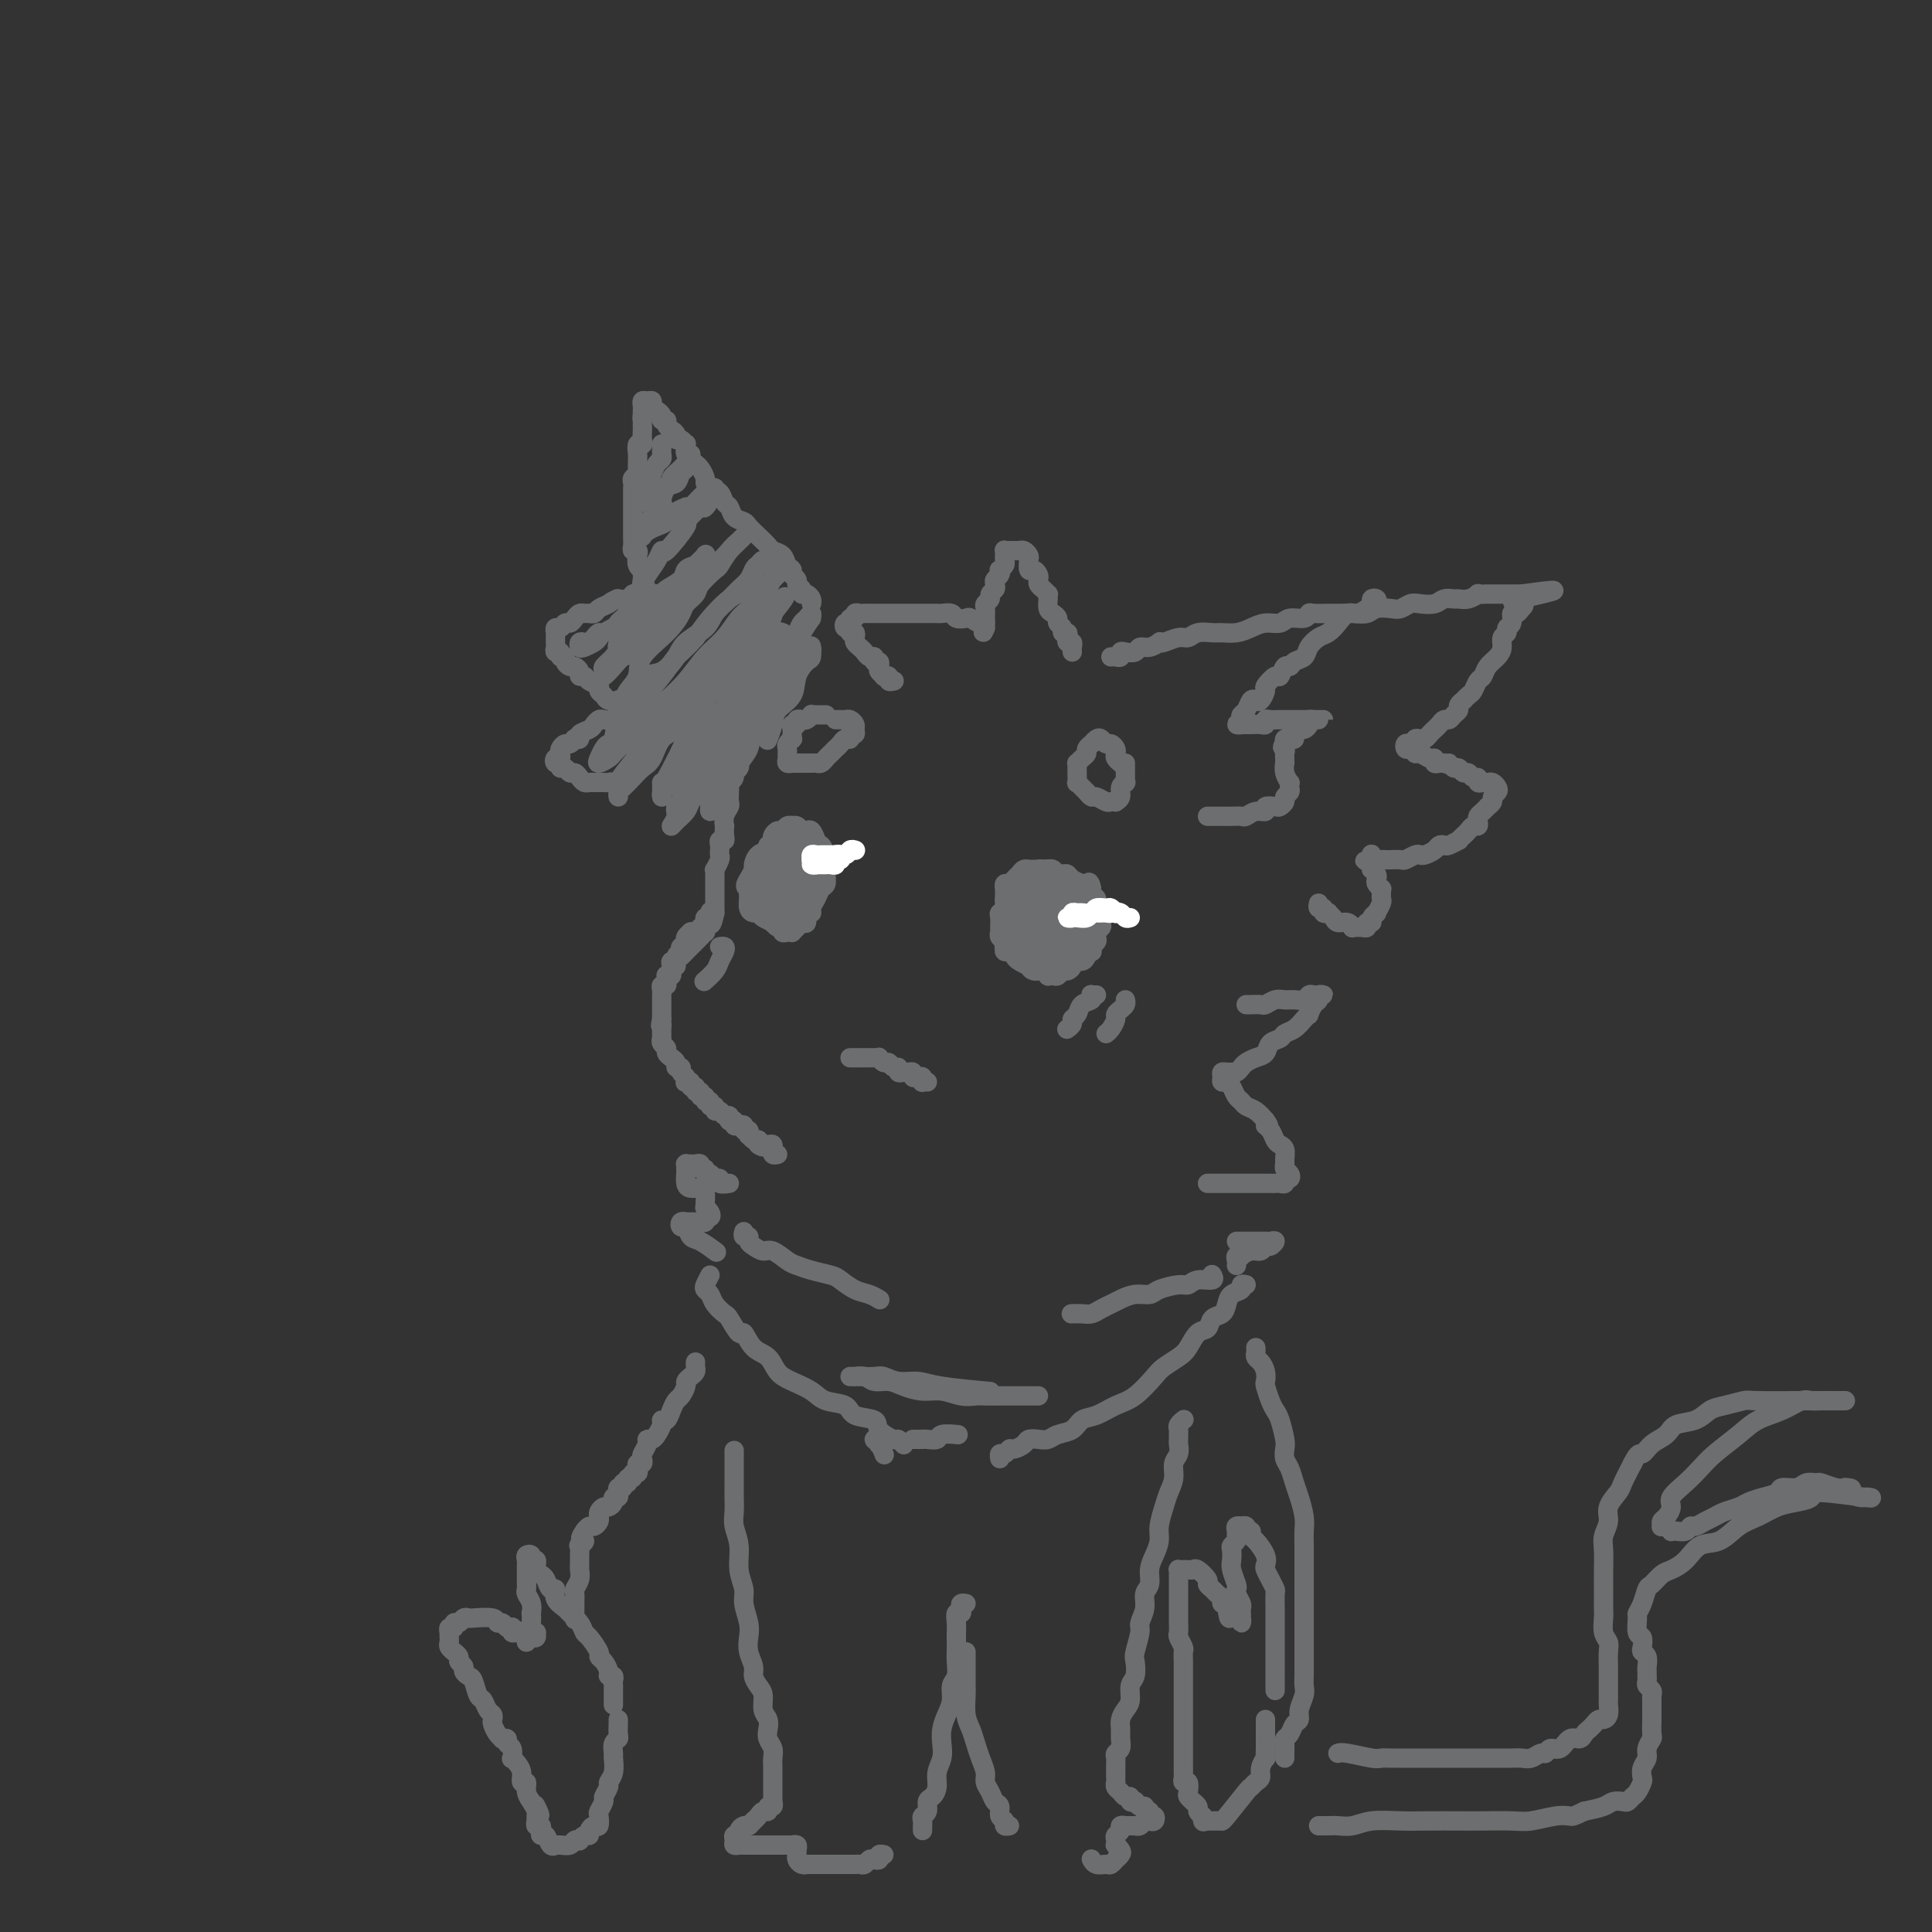 <svg viewBox='0 0 400 400' version='1.1' xmlns='http://www.w3.org/2000/svg' xmlns:xlink='http://www.w3.org/1999/xlink'><rect x="0" y="0" width="400" height="400" fill="#333333" stroke="none"/><g fill='none' stroke='#6D6E70' stroke-width='4' stroke-linecap='round' stroke-linejoin='round'><path d='M222,135c-0.030,-0.304 -0.059,-0.607 0,-1c0.059,-0.393 0.208,-0.875 0,-1c-0.208,-0.125 -0.773,0.107 -1,0c-0.227,-0.107 -0.117,-0.554 0,-1c0.117,-0.446 0.242,-0.893 0,-1c-0.242,-0.107 -0.852,0.126 -1,0c-0.148,-0.126 0.167,-0.610 0,-1c-0.167,-0.390 -0.815,-0.685 -1,-1c-0.185,-0.315 0.094,-0.649 0,-1c-0.094,-0.351 -0.560,-0.720 -1,-1c-0.440,-0.280 -0.853,-0.470 -1,-1c-0.147,-0.530 -0.029,-1.399 0,-2c0.029,-0.601 -0.031,-0.935 0,-1c0.031,-0.065 0.153,0.138 0,0c-0.153,-0.138 -0.580,-0.615 -1,-1c-0.420,-0.385 -0.834,-0.676 -1,-1c-0.166,-0.324 -0.083,-0.682 0,-1c0.083,-0.318 0.167,-0.596 0,-1c-0.167,-0.404 -0.583,-0.935 -1,-1c-0.417,-0.065 -0.834,0.336 -1,0c-0.166,-0.336 -0.082,-1.411 0,-2c0.082,-0.589 0.163,-0.694 0,-1c-0.163,-0.306 -0.568,-0.814 -1,-1c-0.432,-0.186 -0.890,-0.050 -1,0c-0.110,0.050 0.128,0.012 0,0c-0.128,-0.012 -0.623,0.001 -1,0c-0.377,-0.001 -0.637,-0.015 -1,0c-0.363,0.015 -0.830,0.060 -1,0c-0.170,-0.060 -0.045,-0.224 0,0c0.045,0.224 0.008,0.834 0,1c-0.008,0.166 0.012,-0.114 0,0c-0.012,0.114 -0.055,0.622 0,1c0.055,0.378 0.207,0.626 0,1c-0.207,0.374 -0.774,0.874 -1,1c-0.226,0.126 -0.112,-0.121 0,0c0.112,0.121 0.222,0.610 0,1c-0.222,0.390 -0.776,0.682 -1,1c-0.224,0.318 -0.116,0.663 0,1c0.116,0.337 0.241,0.667 0,1c-0.241,0.333 -0.849,0.667 -1,1c-0.151,0.333 0.156,0.663 0,1c-0.156,0.337 -0.774,0.682 -1,1c-0.226,0.318 -0.061,0.610 0,1c0.061,0.390 0.016,0.879 0,1c-0.016,0.121 -0.004,-0.125 0,0c0.004,0.125 0.001,0.621 0,1c-0.001,0.379 -0.000,0.640 0,1c0.000,0.360 0.000,0.817 0,1c-0.000,0.183 -0.000,0.091 0,0'/><path d='M204,130c-0.898,2.233 -0.143,-0.185 0,-1c0.143,-0.815 -0.328,-0.026 -1,0c-0.672,0.026 -1.546,-0.711 -2,-1c-0.454,-0.289 -0.488,-0.130 -1,0c-0.512,0.130 -1.503,0.231 -2,0c-0.497,-0.231 -0.500,-0.794 -1,-1c-0.500,-0.206 -1.496,-0.055 -2,0c-0.504,0.055 -0.517,0.015 -1,0c-0.483,-0.015 -1.438,-0.004 -2,0c-0.562,0.004 -0.732,0.001 -1,0c-0.268,-0.001 -0.634,-0.000 -1,0c-0.366,0.000 -0.732,0.000 -1,0c-0.268,-0.000 -0.439,-0.000 -1,0c-0.561,0.000 -1.511,0.000 -2,0c-0.489,-0.000 -0.516,-0.000 -1,0c-0.484,0.000 -1.425,0.000 -2,0c-0.575,-0.000 -0.785,-0.001 -1,0c-0.215,0.001 -0.435,0.004 -1,0c-0.565,-0.004 -1.476,-0.016 -2,0c-0.524,0.016 -0.661,0.061 -1,0c-0.339,-0.061 -0.879,-0.228 -1,0c-0.121,0.228 0.177,0.850 0,1c-0.177,0.150 -0.828,-0.171 -1,0c-0.172,0.171 0.135,0.834 0,1c-0.135,0.166 -0.712,-0.167 -1,0c-0.288,0.167 -0.287,0.832 0,1c0.287,0.168 0.861,-0.162 1,0c0.139,0.162 -0.156,0.817 0,1c0.156,0.183 0.763,-0.106 1,0c0.237,0.106 0.105,0.607 0,1c-0.105,0.393 -0.182,0.679 0,1c0.182,0.321 0.622,0.679 1,1c0.378,0.321 0.693,0.607 1,1c0.307,0.393 0.604,0.893 1,1c0.396,0.107 0.890,-0.179 1,0c0.110,0.179 -0.162,0.822 0,1c0.162,0.178 0.760,-0.110 1,0c0.240,0.110 0.121,0.617 0,1c-0.121,0.383 -0.244,0.642 0,1c0.244,0.358 0.854,0.814 1,1c0.146,0.186 -0.171,0.102 0,0c0.171,-0.102 0.829,-0.223 1,0c0.171,0.223 -0.146,0.791 0,1c0.146,0.209 0.756,0.060 1,0c0.244,-0.060 0.122,-0.030 0,0'/><path d='M230,136c0.305,-0.030 0.611,-0.059 1,0c0.389,0.059 0.863,0.208 1,0c0.137,-0.208 -0.063,-0.773 0,-1c0.063,-0.227 0.389,-0.117 1,0c0.611,0.117 1.508,0.241 2,0c0.492,-0.241 0.578,-0.848 1,-1c0.422,-0.152 1.180,0.151 2,0c0.820,-0.151 1.700,-0.758 2,-1c0.300,-0.242 0.019,-0.121 0,0c-0.019,0.121 0.226,0.243 1,0c0.774,-0.243 2.079,-0.850 3,-1c0.921,-0.150 1.457,0.157 2,0c0.543,-0.157 1.093,-0.777 2,-1c0.907,-0.223 2.171,-0.050 3,0c0.829,0.050 1.223,-0.024 2,0c0.777,0.024 1.936,0.146 3,0c1.064,-0.146 2.033,-0.560 3,-1c0.967,-0.440 1.933,-0.906 3,-1c1.067,-0.094 2.234,0.185 3,0c0.766,-0.185 1.129,-0.834 2,-1c0.871,-0.166 2.249,0.152 3,0c0.751,-0.152 0.875,-0.773 1,-1c0.125,-0.227 0.250,-0.060 1,0c0.750,0.060 2.125,0.012 3,0c0.875,-0.012 1.249,0.011 2,0c0.751,-0.011 1.878,-0.054 3,0c1.122,0.054 2.240,0.207 3,0c0.760,-0.207 1.161,-0.774 2,-1c0.839,-0.226 2.115,-0.112 3,0c0.885,0.112 1.377,0.222 2,0c0.623,-0.222 1.375,-0.777 2,-1c0.625,-0.223 1.122,-0.112 2,0c0.878,0.112 2.135,0.227 3,0c0.865,-0.227 1.336,-0.797 2,-1c0.664,-0.203 1.521,-0.040 2,0c0.479,0.040 0.580,-0.042 1,0c0.420,0.042 1.159,0.207 2,0c0.841,-0.207 1.783,-0.788 2,-1c0.217,-0.212 -0.292,-0.057 0,0c0.292,0.057 1.384,0.015 2,0c0.616,-0.015 0.757,-0.004 1,0c0.243,0.004 0.590,0.001 1,0c0.410,-0.001 0.883,-0.000 1,0c0.117,0.000 -0.123,0.000 0,0c0.123,-0.000 0.607,-0.000 1,0c0.393,0.000 0.694,0.000 1,0c0.306,-0.000 0.618,-0.000 1,0c0.382,0.000 0.834,0.000 1,0c0.166,-0.000 0.048,-0.000 0,0c-0.048,0.000 -0.024,0.000 0,0'/><path d='M315,123c13.153,-1.834 3.534,0.081 0,1c-3.534,0.919 -0.984,0.841 0,1c0.984,0.159 0.403,0.553 0,1c-0.403,0.447 -0.629,0.946 -1,1c-0.371,0.054 -0.888,-0.337 -1,0c-0.112,0.337 0.181,1.403 0,2c-0.181,0.597 -0.835,0.726 -1,1c-0.165,0.274 0.159,0.692 0,1c-0.159,0.308 -0.802,0.506 -1,1c-0.198,0.494 0.049,1.283 0,2c-0.049,0.717 -0.394,1.362 -1,2c-0.606,0.638 -1.471,1.270 -2,2c-0.529,0.730 -0.720,1.559 -1,2c-0.280,0.441 -0.648,0.496 -1,1c-0.352,0.504 -0.687,1.459 -1,2c-0.313,0.541 -0.605,0.670 -1,1c-0.395,0.330 -0.893,0.862 -1,1c-0.107,0.138 0.179,-0.117 0,0c-0.179,0.117 -0.821,0.605 -1,1c-0.179,0.395 0.107,0.697 0,1c-0.107,0.303 -0.606,0.606 -1,1c-0.394,0.394 -0.683,0.879 -1,1c-0.317,0.121 -0.662,-0.122 -1,0c-0.338,0.122 -0.668,0.607 -1,1c-0.332,0.393 -0.667,0.693 -1,1c-0.333,0.307 -0.663,0.622 -1,1c-0.337,0.378 -0.682,0.820 -1,1c-0.318,0.180 -0.611,0.100 -1,0c-0.389,-0.100 -0.876,-0.219 -1,0c-0.124,0.219 0.113,0.777 0,1c-0.113,0.223 -0.576,0.111 -1,0c-0.424,-0.111 -0.808,-0.222 -1,0c-0.192,0.222 -0.193,0.776 0,1c0.193,0.224 0.580,0.117 1,0c0.420,-0.117 0.873,-0.242 1,0c0.127,0.242 -0.072,0.853 0,1c0.072,0.147 0.415,-0.171 1,0c0.585,0.171 1.414,0.830 2,1c0.586,0.170 0.930,-0.150 1,0c0.070,0.150 -0.135,0.771 0,1c0.135,0.229 0.610,0.065 1,0c0.390,-0.065 0.695,-0.033 1,0'/><path d='M299,158c1.262,0.553 0.915,-0.063 1,0c0.085,0.063 0.600,0.806 1,1c0.400,0.194 0.686,-0.159 1,0c0.314,0.159 0.658,0.831 1,1c0.342,0.169 0.683,-0.165 1,0c0.317,0.165 0.610,0.829 1,1c0.390,0.171 0.878,-0.151 1,0c0.122,0.151 -0.121,0.776 0,1c0.121,0.224 0.608,0.049 1,0c0.392,-0.049 0.689,0.028 1,0c0.311,-0.028 0.634,-0.163 1,0c0.366,0.163 0.774,0.622 1,1c0.226,0.378 0.272,0.675 0,1c-0.272,0.325 -0.860,0.679 -1,1c-0.140,0.321 0.169,0.611 0,1c-0.169,0.389 -0.816,0.877 -1,1c-0.184,0.123 0.095,-0.121 0,0c-0.095,0.121 -0.564,0.606 -1,1c-0.436,0.394 -0.838,0.697 -1,1c-0.162,0.303 -0.085,0.606 0,1c0.085,0.394 0.176,0.880 0,1c-0.176,0.120 -0.620,-0.127 -1,0c-0.380,0.127 -0.697,0.626 -1,1c-0.303,0.374 -0.592,0.622 -1,1c-0.408,0.378 -0.936,0.885 -1,1c-0.064,0.115 0.335,-0.163 0,0c-0.335,0.163 -1.403,0.765 -2,1c-0.597,0.235 -0.724,0.102 -1,0c-0.276,-0.102 -0.703,-0.172 -1,0c-0.297,0.172 -0.465,0.586 -1,1c-0.535,0.414 -1.438,0.829 -2,1c-0.562,0.171 -0.784,0.098 -1,0c-0.216,-0.098 -0.425,-0.222 -1,0c-0.575,0.222 -1.516,0.791 -2,1c-0.484,0.209 -0.511,0.057 -1,0c-0.489,-0.057 -1.441,-0.019 -2,0c-0.559,0.019 -0.724,0.018 -1,0c-0.276,-0.018 -0.662,-0.055 -1,0c-0.338,0.055 -0.627,0.200 -1,0c-0.373,-0.200 -0.831,-0.746 -1,-1c-0.169,-0.254 -0.048,-0.215 0,0c0.048,0.215 0.024,0.608 0,1'/><path d='M284,178c-2.783,0.575 -0.742,0.014 0,0c0.742,-0.014 0.185,0.521 0,1c-0.185,0.479 0.002,0.902 0,1c-0.002,0.098 -0.193,-0.127 0,0c0.193,0.127 0.770,0.608 1,1c0.230,0.392 0.114,0.696 0,1c-0.114,0.304 -0.227,0.606 0,1c0.227,0.394 0.794,0.878 1,1c0.206,0.122 0.051,-0.117 0,0c-0.051,0.117 0.001,0.591 0,1c-0.001,0.409 -0.057,0.753 0,1c0.057,0.247 0.227,0.396 0,1c-0.227,0.604 -0.849,1.663 -1,2c-0.151,0.337 0.171,-0.050 0,0c-0.171,0.050 -0.833,0.535 -1,1c-0.167,0.465 0.163,0.909 0,1c-0.163,0.091 -0.818,-0.172 -1,0c-0.182,0.172 0.109,0.779 0,1c-0.109,0.221 -0.620,0.055 -1,0c-0.380,-0.055 -0.631,0.000 -1,0c-0.369,-0.000 -0.858,-0.055 -1,0c-0.142,0.055 0.063,0.221 0,0c-0.063,-0.221 -0.394,-0.830 -1,-1c-0.606,-0.170 -1.487,0.099 -2,0c-0.513,-0.099 -0.658,-0.567 -1,-1c-0.342,-0.433 -0.880,-0.833 -1,-1c-0.120,-0.167 0.178,-0.101 0,0c-0.178,0.101 -0.832,0.237 -1,0c-0.168,-0.237 0.151,-0.847 0,-1c-0.151,-0.153 -0.771,0.151 -1,0c-0.229,-0.151 -0.065,-0.757 0,-1c0.065,-0.243 0.033,-0.121 0,0'/><path d='M168,125c0.081,-0.303 0.161,-0.606 0,-1c-0.161,-0.394 -0.564,-0.879 -1,-1c-0.436,-0.121 -0.905,0.122 -1,0c-0.095,-0.122 0.186,-0.610 0,-1c-0.186,-0.390 -0.838,-0.681 -1,-1c-0.162,-0.319 0.165,-0.667 0,-1c-0.165,-0.333 -0.822,-0.653 -1,-1c-0.178,-0.347 0.122,-0.722 0,-1c-0.122,-0.278 -0.665,-0.458 -1,-1c-0.335,-0.542 -0.461,-1.444 -1,-2c-0.539,-0.556 -1.491,-0.765 -2,-1c-0.509,-0.235 -0.574,-0.496 -1,-1c-0.426,-0.504 -1.213,-1.252 -2,-2c-0.787,-0.748 -1.573,-1.495 -2,-2c-0.427,-0.505 -0.495,-0.769 -1,-1c-0.505,-0.231 -1.448,-0.429 -2,-1c-0.552,-0.571 -0.712,-1.515 -1,-2c-0.288,-0.485 -0.703,-0.510 -1,-1c-0.297,-0.490 -0.474,-1.444 -1,-2c-0.526,-0.556 -1.399,-0.713 -2,-1c-0.601,-0.287 -0.931,-0.703 -1,-1c-0.069,-0.297 0.121,-0.474 0,-1c-0.121,-0.526 -0.553,-1.399 -1,-2c-0.447,-0.601 -0.908,-0.929 -1,-1c-0.092,-0.071 0.185,0.117 0,0c-0.185,-0.117 -0.834,-0.538 -1,-1c-0.166,-0.462 0.149,-0.965 0,-1c-0.149,-0.035 -0.762,0.398 -1,0c-0.238,-0.398 -0.102,-1.626 0,-2c0.102,-0.374 0.168,0.107 0,0c-0.168,-0.107 -0.571,-0.802 -1,-1c-0.429,-0.198 -0.884,0.101 -1,0c-0.116,-0.101 0.109,-0.601 0,-1c-0.109,-0.399 -0.550,-0.698 -1,-1c-0.450,-0.302 -0.908,-0.606 -1,-1c-0.092,-0.394 0.182,-0.879 0,-1c-0.182,-0.121 -0.818,0.121 -1,0c-0.182,-0.121 0.092,-0.607 0,-1c-0.092,-0.393 -0.550,-0.695 -1,-1c-0.450,-0.305 -0.891,-0.615 -1,-1c-0.109,-0.385 0.114,-0.846 0,-1c-0.114,-0.154 -0.567,0.000 -1,0c-0.433,-0.000 -0.848,-0.155 -1,0c-0.152,0.155 -0.041,0.619 0,1c0.041,0.381 0.012,0.680 0,1c-0.012,0.320 -0.006,0.660 0,1'/><path d='M133,86c-0.155,0.704 -0.042,0.966 0,1c0.042,0.034 0.012,-0.158 0,0c-0.012,0.158 -0.007,0.668 0,1c0.007,0.332 0.016,0.488 0,1c-0.016,0.512 -0.057,1.380 0,2c0.057,0.620 0.211,0.992 0,1c-0.211,0.008 -0.789,-0.349 -1,0c-0.211,0.349 -0.056,1.403 0,2c0.056,0.597 0.011,0.737 0,1c-0.011,0.263 0.011,0.647 0,1c-0.011,0.353 -0.056,0.673 0,1c0.056,0.327 0.211,0.661 0,1c-0.211,0.339 -0.789,0.682 -1,1c-0.211,0.318 -0.057,0.610 0,1c0.057,0.390 0.015,0.878 0,1c-0.015,0.122 -0.004,-0.121 0,0c0.004,0.121 0.001,0.606 0,1c-0.001,0.394 -0.000,0.697 0,1c0.000,0.303 0.000,0.606 0,1c-0.000,0.394 -0.000,0.879 0,1c0.000,0.121 0.000,-0.121 0,0c-0.000,0.121 -0.000,0.605 0,1c0.000,0.395 0.000,0.701 0,1c-0.000,0.299 -0.000,0.591 0,1c0.000,0.409 0.000,0.935 0,1c-0.000,0.065 -0.001,-0.333 0,0c0.001,0.333 0.004,1.395 0,2c-0.004,0.605 -0.015,0.753 0,1c0.015,0.247 0.056,0.595 0,1c-0.056,0.405 -0.207,0.869 0,1c0.207,0.131 0.773,-0.071 1,0c0.227,0.071 0.113,0.415 0,1c-0.113,0.585 -0.227,1.410 0,2c0.227,0.590 0.793,0.946 1,1c0.207,0.054 0.054,-0.193 0,0c-0.054,0.193 -0.011,0.825 0,1c0.011,0.175 -0.011,-0.107 0,0c0.011,0.107 0.057,0.603 0,1c-0.057,0.397 -0.215,0.695 0,1c0.215,0.305 0.805,0.618 1,1c0.195,0.382 -0.003,0.835 0,1c0.003,0.165 0.208,0.043 0,0c-0.208,-0.043 -0.828,-0.008 -1,0c-0.172,0.008 0.104,-0.012 0,0c-0.104,0.012 -0.589,0.056 -1,0c-0.411,-0.056 -0.749,-0.211 -1,0c-0.251,0.211 -0.414,0.788 -1,1c-0.586,0.212 -1.596,0.061 -2,0c-0.404,-0.061 -0.202,-0.030 0,0'/><path d='M128,124c-1.273,0.337 -1.454,0.679 -2,1c-0.546,0.321 -1.456,0.621 -2,1c-0.544,0.379 -0.723,0.836 -1,1c-0.277,0.164 -0.651,0.034 -1,0c-0.349,-0.034 -0.671,0.028 -1,0c-0.329,-0.028 -0.665,-0.147 -1,0c-0.335,0.147 -0.668,0.560 -1,1c-0.332,0.440 -0.663,0.906 -1,1c-0.337,0.094 -0.679,-0.186 -1,0c-0.321,0.186 -0.622,0.837 -1,1c-0.378,0.163 -0.833,-0.164 -1,0c-0.167,0.164 -0.044,0.817 0,1c0.044,0.183 0.011,-0.105 0,0c-0.011,0.105 0.001,0.601 0,1c-0.001,0.399 -0.015,0.699 0,1c0.015,0.301 0.061,0.602 0,1c-0.061,0.398 -0.227,0.894 0,1c0.227,0.106 0.849,-0.178 1,0c0.151,0.178 -0.167,0.817 0,1c0.167,0.183 0.819,-0.092 1,0c0.181,0.092 -0.110,0.550 0,1c0.110,0.450 0.621,0.890 1,1c0.379,0.110 0.625,-0.111 1,0c0.375,0.111 0.879,0.555 1,1c0.121,0.445 -0.140,0.893 0,1c0.140,0.107 0.682,-0.126 1,0c0.318,0.126 0.413,0.612 1,1c0.587,0.388 1.668,0.679 2,1c0.332,0.321 -0.084,0.673 0,1c0.084,0.327 0.666,0.627 1,1c0.334,0.373 0.418,0.817 1,1c0.582,0.183 1.663,0.105 2,0c0.337,-0.105 -0.070,-0.238 0,0c0.070,0.238 0.617,0.847 1,1c0.383,0.153 0.603,-0.151 1,0c0.397,0.151 0.971,0.757 1,1c0.029,0.243 -0.485,0.121 -1,0'/><path d='M130,147c2.146,2.408 0.012,1.429 -1,1c-1.012,-0.429 -0.901,-0.308 -1,0c-0.099,0.308 -0.406,0.804 -1,1c-0.594,0.196 -1.473,0.094 -2,0c-0.527,-0.094 -0.700,-0.179 -1,0c-0.300,0.179 -0.725,0.623 -1,1c-0.275,0.377 -0.398,0.688 -1,1c-0.602,0.312 -1.681,0.623 -2,1c-0.319,0.377 0.122,0.818 0,1c-0.122,0.182 -0.807,0.104 -1,0c-0.193,-0.104 0.106,-0.236 0,0c-0.106,0.236 -0.616,0.838 -1,1c-0.384,0.162 -0.642,-0.115 -1,0c-0.358,0.115 -0.815,0.623 -1,1c-0.185,0.377 -0.098,0.622 0,1c0.098,0.378 0.208,0.890 0,1c-0.208,0.110 -0.732,-0.182 -1,0c-0.268,0.182 -0.279,0.837 0,1c0.279,0.163 0.848,-0.167 1,0c0.152,0.167 -0.114,0.832 0,1c0.114,0.168 0.608,-0.162 1,0c0.392,0.162 0.682,0.814 1,1c0.318,0.186 0.662,-0.094 1,0c0.338,0.094 0.668,0.561 1,1c0.332,0.439 0.666,0.850 1,1c0.334,0.150 0.667,0.041 1,0c0.333,-0.041 0.667,-0.012 1,0c0.333,0.012 0.666,0.007 1,0c0.334,-0.007 0.667,-0.016 1,0c0.333,0.016 0.664,0.057 1,0c0.336,-0.057 0.678,-0.211 1,0c0.322,0.211 0.625,0.788 1,1c0.375,0.212 0.821,0.061 1,0c0.179,-0.061 0.089,-0.030 0,0'/><path d='M153,158c-0.033,-0.089 -0.065,-0.177 0,0c0.065,0.177 0.228,0.620 0,1c-0.228,0.380 -0.846,0.696 -1,1c-0.154,0.304 0.154,0.596 0,1c-0.154,0.404 -0.772,0.920 -1,1c-0.228,0.080 -0.065,-0.274 0,0c0.065,0.274 0.031,1.178 0,2c-0.031,0.822 -0.061,1.563 0,2c0.061,0.437 0.212,0.568 0,1c-0.212,0.432 -0.788,1.163 -1,2c-0.212,0.837 -0.061,1.779 0,2c0.061,0.221 0.030,-0.277 0,0c-0.030,0.277 -0.061,1.331 0,2c0.061,0.669 0.212,0.953 0,1c-0.212,0.047 -0.788,-0.143 -1,0c-0.212,0.143 -0.061,0.621 0,1c0.061,0.379 0.030,0.661 0,1c-0.030,0.339 -0.061,0.735 0,1c0.061,0.265 0.212,0.400 0,1c-0.212,0.600 -0.789,1.666 -1,2c-0.211,0.334 -0.057,-0.064 0,0c0.057,0.064 0.015,0.591 0,1c-0.015,0.409 -0.004,0.701 0,1c0.004,0.299 0.001,0.605 0,1c-0.001,0.395 -0.000,0.879 0,1c0.000,0.121 0.000,-0.123 0,0c-0.000,0.123 -0.000,0.611 0,1c0.000,0.389 0.000,0.679 0,1c-0.000,0.321 -0.000,0.674 0,1c0.000,0.326 0.000,0.626 0,1c-0.000,0.374 -0.000,0.821 0,1c0.000,0.179 0.000,0.089 0,0'/><path d='M148,189c-1.017,4.732 -1.060,1.060 -1,0c0.060,-1.060 0.224,0.490 0,1c-0.224,0.510 -0.835,-0.021 -1,0c-0.165,0.021 0.114,0.593 0,1c-0.114,0.407 -0.623,0.648 -1,1c-0.377,0.352 -0.623,0.816 -1,1c-0.377,0.184 -0.886,0.087 -1,0c-0.114,-0.087 0.167,-0.163 0,0c-0.167,0.163 -0.780,0.564 -1,1c-0.220,0.436 -0.045,0.905 0,1c0.045,0.095 -0.039,-0.186 0,0c0.039,0.186 0.203,0.837 0,1c-0.203,0.163 -0.771,-0.163 -1,0c-0.229,0.163 -0.118,0.813 0,1c0.118,0.187 0.242,-0.091 0,0c-0.242,0.091 -0.850,0.549 -1,1c-0.150,0.451 0.157,0.895 0,1c-0.157,0.105 -0.778,-0.129 -1,0c-0.222,0.129 -0.045,0.622 0,1c0.045,0.378 -0.041,0.640 0,1c0.041,0.360 0.208,0.818 0,1c-0.208,0.182 -0.792,0.086 -1,0c-0.208,-0.086 -0.042,-0.164 0,0c0.042,0.164 -0.041,0.570 0,1c0.041,0.430 0.207,0.885 0,1c-0.207,0.115 -0.788,-0.110 -1,0c-0.212,0.110 -0.057,0.554 0,1c0.057,0.446 0.015,0.893 0,1c-0.015,0.107 -0.004,-0.125 0,0c0.004,0.125 0.001,0.607 0,1c-0.001,0.393 -0.000,0.696 0,1c0.000,0.304 0.000,0.607 0,1c-0.000,0.393 -0.000,0.875 0,1c0.000,0.125 0.000,-0.107 0,0c-0.000,0.107 -0.000,0.554 0,1'/><path d='M137,211c-0.464,2.189 -0.124,1.160 0,1c0.124,-0.160 0.032,0.549 0,1c-0.032,0.451 -0.005,0.646 0,1c0.005,0.354 -0.014,0.868 0,1c0.014,0.132 0.060,-0.118 0,0c-0.060,0.118 -0.227,0.605 0,1c0.227,0.395 0.850,0.697 1,1c0.150,0.303 -0.171,0.607 0,1c0.171,0.393 0.834,0.875 1,1c0.166,0.125 -0.167,-0.107 0,0c0.167,0.107 0.833,0.553 1,1c0.167,0.447 -0.165,0.894 0,1c0.165,0.106 0.828,-0.129 1,0c0.172,0.129 -0.146,0.622 0,1c0.146,0.378 0.756,0.641 1,1c0.244,0.359 0.122,0.813 0,1c-0.122,0.187 -0.244,0.107 0,0c0.244,-0.107 0.854,-0.240 1,0c0.146,0.240 -0.172,0.853 0,1c0.172,0.147 0.835,-0.172 1,0c0.165,0.172 -0.167,0.835 0,1c0.167,0.165 0.833,-0.167 1,0c0.167,0.167 -0.167,0.833 0,1c0.167,0.167 0.833,-0.167 1,0c0.167,0.167 -0.166,0.833 0,1c0.166,0.167 0.832,-0.167 1,0c0.168,0.167 -0.163,0.833 0,1c0.163,0.167 0.818,-0.167 1,0c0.182,0.167 -0.109,0.833 0,1c0.109,0.167 0.618,-0.166 1,0c0.382,0.166 0.637,0.829 1,1c0.363,0.171 0.833,-0.151 1,0c0.167,0.151 0.030,0.776 0,1c-0.030,0.224 0.047,0.046 0,0c-0.047,-0.046 -0.219,0.039 0,0c0.219,-0.039 0.828,-0.203 1,0c0.172,0.203 -0.094,0.771 0,1c0.094,0.229 0.547,0.118 1,0c0.453,-0.118 0.905,-0.243 1,0c0.095,0.243 -0.168,0.853 0,1c0.168,0.147 0.766,-0.171 1,0c0.234,0.171 0.104,0.829 0,1c-0.104,0.171 -0.182,-0.146 0,0c0.182,0.146 0.623,0.756 1,1c0.377,0.244 0.688,0.122 1,0'/><path d='M157,236c2.257,2.237 0.398,1.330 0,1c-0.398,-0.330 0.664,-0.084 1,0c0.336,0.084 -0.053,0.008 0,0c0.053,-0.008 0.549,0.054 1,0c0.451,-0.054 0.857,-0.225 1,0c0.143,0.225 0.025,0.845 0,1c-0.025,0.155 0.045,-0.154 0,0c-0.045,0.154 -0.204,0.772 0,1c0.204,0.228 0.773,0.065 1,0c0.227,-0.065 0.114,-0.033 0,0'/><path d='M177,219c-0.542,-0.000 -1.085,-0.000 -1,0c0.085,0.000 0.796,0.000 1,0c0.204,-0.000 -0.100,-0.000 0,0c0.100,0.000 0.605,0.000 1,0c0.395,-0.000 0.679,-0.001 1,0c0.321,0.001 0.677,0.004 1,0c0.323,-0.004 0.611,-0.016 1,0c0.389,0.016 0.877,0.061 1,0c0.123,-0.061 -0.121,-0.228 0,0c0.121,0.228 0.606,0.849 1,1c0.394,0.151 0.697,-0.170 1,0c0.303,0.170 0.606,0.830 1,1c0.394,0.170 0.880,-0.152 1,0c0.120,0.152 -0.126,0.776 0,1c0.126,0.224 0.625,0.046 1,0c0.375,-0.046 0.626,0.039 1,0c0.374,-0.039 0.871,-0.203 1,0c0.129,0.203 -0.110,0.772 0,1c0.110,0.228 0.569,0.114 1,0c0.431,-0.114 0.834,-0.227 1,0c0.166,0.227 0.096,0.793 0,1c-0.096,0.207 -0.218,0.056 0,0c0.218,-0.056 0.777,-0.016 1,0c0.223,0.016 0.112,0.008 0,0'/><path d='M221,184c-0.032,-0.301 -0.064,-0.601 0,-1c0.064,-0.399 0.225,-0.895 0,-1c-0.225,-0.105 -0.835,0.182 -1,0c-0.165,-0.182 0.114,-0.833 0,-1c-0.114,-0.167 -0.622,0.152 -1,0c-0.378,-0.152 -0.625,-0.773 -1,-1c-0.375,-0.227 -0.879,-0.061 -1,0c-0.121,0.061 0.140,0.017 0,0c-0.140,-0.017 -0.682,-0.005 -1,0c-0.318,0.005 -0.414,0.004 -1,0c-0.586,-0.004 -1.663,-0.013 -2,0c-0.337,0.013 0.065,0.046 0,0c-0.065,-0.046 -0.595,-0.171 -1,0c-0.405,0.171 -0.683,0.639 -1,1c-0.317,0.361 -0.673,0.617 -1,1c-0.327,0.383 -0.623,0.894 -1,1c-0.377,0.106 -0.833,-0.193 -1,0c-0.167,0.193 -0.045,0.878 0,1c0.045,0.122 0.012,-0.318 0,0c-0.012,0.318 -0.003,1.395 0,2c0.003,0.605 0.001,0.738 0,1c-0.001,0.262 -0.000,0.653 0,1c0.000,0.347 0.000,0.652 0,1c-0.000,0.348 -0.000,0.741 0,1c0.000,0.259 0.000,0.384 0,1c-0.000,0.616 -0.001,1.724 0,2c0.001,0.276 0.003,-0.281 0,0c-0.003,0.281 -0.012,1.399 0,2c0.012,0.601 0.043,0.686 0,1c-0.043,0.314 -0.162,0.859 0,1c0.162,0.141 0.603,-0.121 1,0c0.397,0.121 0.749,0.625 1,1c0.251,0.375 0.399,0.621 1,1c0.601,0.379 1.653,0.890 2,1c0.347,0.110 -0.013,-0.181 0,0c0.013,0.181 0.399,0.833 1,1c0.601,0.167 1.418,-0.150 2,0c0.582,0.150 0.930,0.768 1,1c0.070,0.232 -0.136,0.077 0,0c0.136,-0.077 0.615,-0.076 1,0c0.385,0.076 0.676,0.227 1,0c0.324,-0.227 0.682,-0.831 1,-1c0.318,-0.169 0.596,0.095 1,0c0.404,-0.095 0.935,-0.551 1,-1c0.065,-0.449 -0.336,-0.890 0,-1c0.336,-0.110 1.410,0.111 2,0c0.590,-0.111 0.698,-0.555 1,-1c0.302,-0.445 0.799,-0.893 1,-1c0.201,-0.107 0.105,0.126 0,0c-0.105,-0.126 -0.221,-0.612 0,-1c0.221,-0.388 0.777,-0.680 1,-1c0.223,-0.320 0.112,-0.668 0,-1c-0.112,-0.332 -0.225,-0.647 0,-1c0.225,-0.353 0.788,-0.742 1,-1c0.212,-0.258 0.072,-0.384 0,-1c-0.072,-0.616 -0.075,-1.723 0,-2c0.075,-0.277 0.230,0.277 0,0c-0.230,-0.277 -0.845,-1.383 -1,-2c-0.155,-0.617 0.151,-0.743 0,-1c-0.151,-0.257 -0.757,-0.645 -1,-1c-0.243,-0.355 -0.121,-0.678 0,-1'/><path d='M226,184c-0.349,-1.940 -0.722,-1.291 -1,-1c-0.278,0.291 -0.459,0.223 -1,0c-0.541,-0.223 -1.440,-0.599 -2,-1c-0.560,-0.401 -0.780,-0.825 -1,-1c-0.220,-0.175 -0.440,-0.101 -1,0c-0.560,0.101 -1.459,0.227 -2,0c-0.541,-0.227 -0.722,-0.808 -1,-1c-0.278,-0.192 -0.652,0.004 -1,0c-0.348,-0.004 -0.671,-0.208 -1,0c-0.329,0.208 -0.666,0.829 -1,1c-0.334,0.171 -0.667,-0.109 -1,0c-0.333,0.109 -0.668,0.605 -1,1c-0.332,0.395 -0.662,0.687 -1,1c-0.338,0.313 -0.683,0.647 -1,1c-0.317,0.353 -0.607,0.723 -1,1c-0.393,0.277 -0.890,0.459 -1,1c-0.110,0.541 0.167,1.440 0,2c-0.167,0.560 -0.778,0.780 -1,1c-0.222,0.220 -0.055,0.440 0,1c0.055,0.560 -0.001,1.459 0,2c0.001,0.541 0.060,0.722 0,1c-0.060,0.278 -0.237,0.652 0,1c0.237,0.348 0.890,0.670 1,1c0.110,0.330 -0.321,0.666 0,1c0.321,0.334 1.396,0.664 2,1c0.604,0.336 0.738,0.679 1,1c0.262,0.321 0.652,0.622 1,1c0.348,0.378 0.653,0.833 1,1c0.347,0.167 0.737,0.046 1,0c0.263,-0.046 0.398,-0.015 1,0c0.602,0.015 1.670,0.016 2,0c0.330,-0.016 -0.079,-0.047 0,0c0.079,0.047 0.647,0.172 1,0c0.353,-0.172 0.490,-0.641 1,-1c0.510,-0.359 1.393,-0.607 2,-1c0.607,-0.393 0.937,-0.932 1,-1c0.063,-0.068 -0.141,0.334 0,0c0.141,-0.334 0.626,-1.403 1,-2c0.374,-0.597 0.637,-0.723 1,-1c0.363,-0.277 0.826,-0.704 1,-1c0.174,-0.296 0.058,-0.461 0,-1c-0.058,-0.539 -0.057,-1.454 0,-2c0.057,-0.546 0.170,-0.725 0,-1c-0.170,-0.275 -0.623,-0.648 -1,-1c-0.377,-0.352 -0.677,-0.683 -1,-1c-0.323,-0.317 -0.669,-0.621 -1,-1c-0.331,-0.379 -0.647,-0.833 -1,-1c-0.353,-0.167 -0.742,-0.045 -1,0c-0.258,0.045 -0.384,0.015 -1,0c-0.616,-0.015 -1.723,-0.015 -2,0c-0.277,0.015 0.277,0.046 0,0c-0.277,-0.046 -1.383,-0.167 -2,0c-0.617,0.167 -0.743,0.622 -1,1c-0.257,0.378 -0.643,0.679 -1,1c-0.357,0.321 -0.684,0.663 -1,1c-0.316,0.337 -0.621,0.669 -1,1c-0.379,0.331 -0.834,0.662 -1,1c-0.166,0.338 -0.045,0.685 0,1c0.045,0.315 0.012,0.600 0,1c-0.012,0.400 -0.003,0.915 0,1c0.003,0.085 0.001,-0.262 0,0c-0.001,0.262 -0.000,1.131 0,2'/><path d='M210,195c0.401,1.227 1.404,1.793 2,2c0.596,0.207 0.786,0.055 1,0c0.214,-0.055 0.453,-0.014 1,0c0.547,0.014 1.403,0.001 2,0c0.597,-0.001 0.933,0.011 1,0c0.067,-0.011 -0.137,-0.045 0,0c0.137,0.045 0.615,0.168 1,0c0.385,-0.168 0.678,-0.626 1,-1c0.322,-0.374 0.675,-0.664 1,-1c0.325,-0.336 0.623,-0.719 1,-1c0.377,-0.281 0.833,-0.460 1,-1c0.167,-0.540 0.046,-1.440 0,-2c-0.046,-0.560 -0.015,-0.781 0,-1c0.015,-0.219 0.016,-0.437 0,-1c-0.016,-0.563 -0.049,-1.471 0,-2c0.049,-0.529 0.181,-0.677 0,-1c-0.181,-0.323 -0.674,-0.819 -1,-1c-0.326,-0.181 -0.487,-0.045 -1,0c-0.513,0.045 -1.380,0.001 -2,0c-0.620,-0.001 -0.993,0.041 -1,0c-0.007,-0.041 0.352,-0.165 0,0c-0.352,0.165 -1.415,0.618 -2,1c-0.585,0.382 -0.693,0.694 -1,1c-0.307,0.306 -0.814,0.607 -1,1c-0.186,0.393 -0.049,0.879 0,1c0.049,0.121 0.012,-0.121 0,0c-0.012,0.121 0.000,0.607 0,1c-0.000,0.393 -0.012,0.694 0,1c0.012,0.306 0.050,0.618 0,1c-0.050,0.382 -0.186,0.834 0,1c0.186,0.166 0.694,0.044 1,0c0.306,-0.044 0.411,-0.012 1,0c0.589,0.012 1.663,0.004 2,0c0.337,-0.004 -0.064,-0.004 0,0c0.064,0.004 0.592,0.012 1,0c0.408,-0.012 0.697,-0.045 1,0c0.303,0.045 0.621,0.167 1,0c0.379,-0.167 0.820,-0.622 1,-1c0.180,-0.378 0.098,-0.678 0,-1c-0.098,-0.322 -0.211,-0.665 0,-1c0.211,-0.335 0.747,-0.663 1,-1c0.253,-0.337 0.223,-0.682 0,-1c-0.223,-0.318 -0.638,-0.608 -1,-1c-0.362,-0.392 -0.671,-0.887 -1,-1c-0.329,-0.113 -0.680,0.155 -1,0c-0.320,-0.155 -0.610,-0.732 -1,-1c-0.390,-0.268 -0.879,-0.226 -1,0c-0.121,0.226 0.125,0.638 0,1c-0.125,0.362 -0.622,0.674 -1,1c-0.378,0.326 -0.637,0.664 -1,1c-0.363,0.336 -0.830,0.668 -1,1c-0.170,0.332 -0.042,0.663 0,1c0.042,0.337 0.000,0.679 0,1c-0.000,0.321 0.042,0.622 0,1c-0.042,0.378 -0.169,0.833 0,1c0.169,0.167 0.633,0.045 1,0c0.367,-0.045 0.637,-0.012 1,0c0.363,0.012 0.818,0.003 1,0c0.182,-0.003 0.091,-0.002 0,0'/><path d='M217,193c0.626,0.621 0.689,0.174 1,0c0.311,-0.174 0.868,-0.074 1,0c0.132,0.074 -0.161,0.122 0,0c0.161,-0.122 0.776,-0.413 1,-1c0.224,-0.587 0.056,-1.471 0,-2c-0.056,-0.529 0.001,-0.705 0,-1c-0.001,-0.295 -0.061,-0.709 0,-1c0.061,-0.291 0.242,-0.460 0,-1c-0.242,-0.540 -0.909,-1.451 -1,-2c-0.091,-0.549 0.393,-0.736 0,-1c-0.393,-0.264 -1.665,-0.607 -2,-1c-0.335,-0.393 0.265,-0.838 0,-1c-0.265,-0.162 -1.395,-0.041 -2,0c-0.605,0.041 -0.683,0.001 -1,0c-0.317,-0.001 -0.872,0.038 -1,0c-0.128,-0.038 0.172,-0.152 0,0c-0.172,0.152 -0.817,0.569 -1,1c-0.183,0.431 0.094,0.875 0,1c-0.094,0.125 -0.561,-0.069 -1,0c-0.439,0.069 -0.851,0.400 -1,1c-0.149,0.600 -0.037,1.470 0,2c0.037,0.530 -0.001,0.719 0,1c0.001,0.281 0.043,0.653 0,1c-0.043,0.347 -0.170,0.668 0,1c0.170,0.332 0.637,0.677 1,1c0.363,0.323 0.622,0.626 1,1c0.378,0.374 0.874,0.818 1,1c0.126,0.182 -0.120,0.101 0,0c0.120,-0.101 0.606,-0.222 1,0c0.394,0.222 0.697,0.788 1,1c0.303,0.212 0.606,0.072 1,0c0.394,-0.072 0.880,-0.075 1,0c0.120,0.075 -0.127,0.227 0,0c0.127,-0.227 0.626,-0.834 1,-1c0.374,-0.166 0.622,0.110 1,0c0.378,-0.110 0.885,-0.606 1,-1c0.115,-0.394 -0.164,-0.685 0,-1c0.164,-0.315 0.769,-0.652 1,-1c0.231,-0.348 0.087,-0.706 0,-1c-0.087,-0.294 -0.118,-0.524 0,-1c0.118,-0.476 0.386,-1.199 0,-2c-0.386,-0.801 -1.427,-1.679 -2,-2c-0.573,-0.321 -0.678,-0.084 -1,0c-0.322,0.084 -0.859,0.015 -1,0c-0.141,-0.015 0.116,0.023 0,0c-0.116,-0.023 -0.606,-0.107 -1,0c-0.394,0.107 -0.694,0.406 -1,1c-0.306,0.594 -0.618,1.483 -1,2c-0.382,0.517 -0.835,0.663 -1,1c-0.165,0.337 -0.041,0.865 0,1c0.041,0.135 -0.000,-0.121 0,0c0.000,0.121 0.041,0.621 0,1c-0.041,0.379 -0.165,0.637 0,1c0.165,0.363 0.619,0.829 1,1c0.381,0.171 0.690,0.046 1,0c0.310,-0.046 0.622,-0.012 1,0c0.378,0.012 0.822,0.004 1,0c0.178,-0.004 0.089,-0.002 0,0'/><path d='M217,192c0.801,0.359 0.803,0.255 1,0c0.197,-0.255 0.589,-0.662 1,-1c0.411,-0.338 0.842,-0.609 1,-1c0.158,-0.391 0.042,-0.903 0,-1c-0.042,-0.097 -0.011,0.221 0,0c0.011,-0.221 0.003,-0.983 0,-1c-0.003,-0.017 -0.001,0.709 0,1c0.001,0.291 0.000,0.145 0,0'/><path d='M169,174c-0.334,-0.837 -0.668,-1.674 -1,-2c-0.332,-0.326 -0.663,-0.140 -1,0c-0.337,0.140 -0.682,0.232 -1,0c-0.318,-0.232 -0.610,-0.790 -1,-1c-0.390,-0.210 -0.878,-0.071 -1,0c-0.122,0.071 0.121,0.075 0,0c-0.121,-0.075 -0.607,-0.228 -1,0c-0.393,0.228 -0.693,0.836 -1,1c-0.307,0.164 -0.622,-0.114 -1,0c-0.378,0.114 -0.818,0.622 -1,1c-0.182,0.378 -0.104,0.625 0,1c0.104,0.375 0.235,0.878 0,1c-0.235,0.122 -0.837,-0.137 -1,0c-0.163,0.137 0.114,0.670 0,1c-0.114,0.330 -0.619,0.456 -1,1c-0.381,0.544 -0.638,1.507 -1,2c-0.362,0.493 -0.829,0.517 -1,1c-0.171,0.483 -0.047,1.425 0,2c0.047,0.575 0.017,0.784 0,1c-0.017,0.216 -0.020,0.439 0,1c0.020,0.561 0.064,1.459 0,2c-0.064,0.541 -0.238,0.723 0,1c0.238,0.277 0.886,0.647 1,1c0.114,0.353 -0.306,0.687 0,1c0.306,0.313 1.340,0.605 2,1c0.660,0.395 0.947,0.894 1,1c0.053,0.106 -0.127,-0.182 0,0c0.127,0.182 0.560,0.833 1,1c0.440,0.167 0.888,-0.151 1,0c0.112,0.151 -0.110,0.770 0,1c0.110,0.230 0.554,0.071 1,0c0.446,-0.071 0.894,-0.056 1,0c0.106,0.056 -0.130,0.151 0,0c0.130,-0.151 0.627,-0.548 1,-1c0.373,-0.452 0.621,-0.961 1,-1c0.379,-0.039 0.889,0.390 1,0c0.111,-0.390 -0.178,-1.600 0,-2c0.178,-0.400 0.822,0.010 1,0c0.178,-0.010 -0.110,-0.441 0,-1c0.110,-0.559 0.618,-1.248 1,-2c0.382,-0.752 0.638,-1.568 1,-2c0.362,-0.432 0.830,-0.482 1,-1c0.170,-0.518 0.043,-1.506 0,-2c-0.043,-0.494 -0.000,-0.496 0,-1c0.000,-0.504 -0.041,-1.512 0,-2c0.041,-0.488 0.166,-0.455 0,-1c-0.166,-0.545 -0.622,-1.666 -1,-2c-0.378,-0.334 -0.679,0.121 -1,0c-0.321,-0.121 -0.663,-0.817 -1,-1c-0.337,-0.183 -0.668,0.146 -1,0c-0.332,-0.146 -0.665,-0.769 -1,-1c-0.335,-0.231 -0.672,-0.072 -1,0c-0.328,0.072 -0.648,0.057 -1,0c-0.352,-0.057 -0.737,-0.156 -1,0c-0.263,0.156 -0.402,0.565 -1,1c-0.598,0.435 -1.653,0.894 -2,1c-0.347,0.106 0.013,-0.141 0,0c-0.013,0.141 -0.398,0.670 -1,1c-0.602,0.330 -1.419,0.459 -2,1c-0.581,0.541 -0.926,1.492 -1,2c-0.074,0.508 0.122,0.574 0,1c-0.122,0.426 -0.561,1.213 -1,2'/><path d='M155,182c-1.237,1.793 -0.329,1.777 0,2c0.329,0.223 0.077,0.686 0,1c-0.077,0.314 0.019,0.479 0,1c-0.019,0.521 -0.155,1.397 0,2c0.155,0.603 0.599,0.932 1,1c0.401,0.068 0.758,-0.126 1,0c0.242,0.126 0.369,0.570 1,1c0.631,0.430 1.766,0.844 2,1c0.234,0.156 -0.432,0.053 0,0c0.432,-0.053 1.962,-0.055 3,0c1.038,0.055 1.584,0.167 2,0c0.416,-0.167 0.704,-0.612 1,-1c0.296,-0.388 0.601,-0.719 1,-1c0.399,-0.281 0.892,-0.512 1,-1c0.108,-0.488 -0.167,-1.233 0,-2c0.167,-0.767 0.778,-1.557 1,-2c0.222,-0.443 0.056,-0.538 0,-1c-0.056,-0.462 0.000,-1.291 0,-2c-0.000,-0.709 -0.056,-1.299 0,-2c0.056,-0.701 0.222,-1.512 0,-2c-0.222,-0.488 -0.833,-0.652 -1,-1c-0.167,-0.348 0.110,-0.879 0,-1c-0.110,-0.121 -0.607,0.168 -1,0c-0.393,-0.168 -0.683,-0.792 -1,-1c-0.317,-0.208 -0.662,-0.001 -1,0c-0.338,0.001 -0.669,-0.203 -1,0c-0.331,0.203 -0.662,0.814 -1,1c-0.338,0.186 -0.683,-0.053 -1,0c-0.317,0.053 -0.607,0.398 -1,1c-0.393,0.602 -0.890,1.461 -1,2c-0.110,0.539 0.167,0.759 0,1c-0.167,0.241 -0.778,0.502 -1,1c-0.222,0.498 -0.055,1.232 0,2c0.055,0.768 -0.001,1.568 0,2c0.001,0.432 0.060,0.494 0,1c-0.060,0.506 -0.238,1.456 0,2c0.238,0.544 0.891,0.682 1,1c0.109,0.318 -0.325,0.817 0,1c0.325,0.183 1.410,0.050 2,0c0.590,-0.050 0.684,-0.016 1,0c0.316,0.016 0.854,0.013 1,0c0.146,-0.013 -0.101,-0.035 0,0c0.101,0.035 0.549,0.127 1,0c0.451,-0.127 0.906,-0.472 1,-1c0.094,-0.528 -0.171,-1.240 0,-2c0.171,-0.760 0.779,-1.570 1,-2c0.221,-0.430 0.056,-0.482 0,-1c-0.056,-0.518 -0.004,-1.502 0,-2c0.004,-0.498 -0.040,-0.512 0,-1c0.040,-0.488 0.165,-1.452 0,-2c-0.165,-0.548 -0.621,-0.679 -1,-1c-0.379,-0.321 -0.680,-0.830 -1,-1c-0.320,-0.170 -0.660,-0.001 -1,0c-0.340,0.001 -0.679,-0.165 -1,0c-0.321,0.165 -0.625,0.660 -1,1c-0.375,0.340 -0.821,0.526 -1,1c-0.179,0.474 -0.089,1.237 0,2'/><path d='M161,180c-0.844,0.511 -0.955,-0.210 -1,0c-0.045,0.210 -0.023,1.351 0,2c0.023,0.649 0.048,0.805 0,1c-0.048,0.195 -0.167,0.430 0,1c0.167,0.570 0.622,1.474 1,2c0.378,0.526 0.678,0.674 1,1c0.322,0.326 0.665,0.831 1,1c0.335,0.169 0.663,0.004 1,0c0.337,-0.004 0.682,0.153 1,0c0.318,-0.153 0.607,-0.617 1,-1c0.393,-0.383 0.890,-0.684 1,-1c0.110,-0.316 -0.166,-0.648 0,-1c0.166,-0.352 0.772,-0.724 1,-1c0.228,-0.276 0.076,-0.456 0,-1c-0.076,-0.544 -0.076,-1.452 0,-2c0.076,-0.548 0.228,-0.736 0,-1c-0.228,-0.264 -0.836,-0.604 -1,-1c-0.164,-0.396 0.115,-0.849 0,-1c-0.115,-0.151 -0.623,0.001 -1,0c-0.377,-0.001 -0.623,-0.155 -1,0c-0.377,0.155 -0.886,0.619 -1,1c-0.114,0.381 0.165,0.681 0,1c-0.165,0.319 -0.776,0.659 -1,1c-0.224,0.341 -0.061,0.683 0,1c0.061,0.317 0.020,0.611 0,1c-0.020,0.389 -0.020,0.875 0,1c0.020,0.125 0.061,-0.109 0,0c-0.061,0.109 -0.223,0.563 0,1c0.223,0.437 0.830,0.859 1,1c0.170,0.141 -0.099,0.001 0,0c0.099,-0.001 0.566,0.137 1,0c0.434,-0.137 0.835,-0.547 1,-1c0.165,-0.453 0.093,-0.947 0,-1c-0.093,-0.053 -0.206,0.337 0,0c0.206,-0.337 0.731,-1.399 1,-2c0.269,-0.601 0.284,-0.739 0,-1c-0.284,-0.261 -0.865,-0.644 -1,-1c-0.135,-0.356 0.175,-0.686 0,-1c-0.175,-0.314 -0.836,-0.613 -1,-1c-0.164,-0.387 0.167,-0.861 0,-1c-0.167,-0.139 -0.833,0.057 -1,0c-0.167,-0.057 0.165,-0.367 0,0c-0.165,0.367 -0.829,1.413 -1,2c-0.171,0.587 0.150,0.717 0,1c-0.150,0.283 -0.769,0.720 -1,1c-0.231,0.280 -0.072,0.403 0,1c0.072,0.597 0.057,1.666 0,2c-0.057,0.334 -0.156,-0.068 0,0c0.156,0.068 0.567,0.608 1,1c0.433,0.392 0.890,0.638 1,1c0.110,0.362 -0.125,0.839 0,1c0.125,0.161 0.611,0.005 1,0c0.389,-0.005 0.683,0.141 1,0c0.317,-0.141 0.659,-0.571 1,-1'/><path d='M167,186c0.773,0.151 0.207,-0.470 0,-1c-0.207,-0.530 -0.054,-0.969 0,-1c0.054,-0.031 0.010,0.346 0,0c-0.010,-0.346 0.014,-1.414 0,-2c-0.014,-0.586 -0.067,-0.689 0,-1c0.067,-0.311 0.253,-0.829 0,-1c-0.253,-0.171 -0.944,0.006 -1,0c-0.056,-0.006 0.523,-0.194 1,0c0.477,0.194 0.850,0.770 1,1c0.150,0.230 0.075,0.115 0,0'/><path d='M217,190c0.006,-0.451 0.012,-0.901 0,-1c-0.012,-0.099 -0.040,0.155 0,0c0.040,-0.155 0.150,-0.718 0,-1c-0.150,-0.282 -0.561,-0.283 -1,0c-0.439,0.283 -0.906,0.849 -1,1c-0.094,0.151 0.184,-0.113 0,0c-0.184,0.113 -0.830,0.604 -1,1c-0.170,0.396 0.136,0.698 0,1c-0.136,0.302 -0.713,0.603 -1,1c-0.287,0.397 -0.284,0.891 0,1c0.284,0.109 0.850,-0.167 1,0c0.150,0.167 -0.117,0.778 0,1c0.117,0.222 0.619,0.056 1,0c0.381,-0.056 0.642,0.000 1,0c0.358,-0.000 0.814,-0.056 1,0c0.186,0.056 0.102,0.222 0,0c-0.102,-0.222 -0.224,-0.833 0,-1c0.224,-0.167 0.792,0.109 1,0c0.208,-0.109 0.057,-0.603 0,-1c-0.057,-0.397 -0.019,-0.698 0,-1c0.019,-0.302 0.020,-0.604 0,-1c-0.020,-0.396 -0.061,-0.887 0,-1c0.061,-0.113 0.224,0.151 0,0c-0.224,-0.151 -0.833,-0.717 -1,-1c-0.167,-0.283 0.109,-0.283 0,0c-0.109,0.283 -0.603,0.849 -1,1c-0.397,0.151 -0.696,-0.113 -1,0c-0.304,0.113 -0.614,0.605 -1,1c-0.386,0.395 -0.848,0.694 -1,1c-0.152,0.306 0.005,0.618 0,1c-0.005,0.382 -0.174,0.834 0,1c0.174,0.166 0.691,0.044 1,0c0.309,-0.044 0.411,-0.012 1,0c0.589,0.012 1.664,0.004 2,0c0.336,-0.004 -0.069,-0.004 0,0c0.069,0.004 0.611,0.012 1,0c0.389,-0.012 0.626,-0.045 1,0c0.374,0.045 0.885,0.166 1,0c0.115,-0.166 -0.165,-0.621 0,-1c0.165,-0.379 0.776,-0.683 1,-1c0.224,-0.317 0.061,-0.648 0,-1c-0.061,-0.352 -0.019,-0.725 0,-1c0.019,-0.275 0.016,-0.452 0,-1c-0.016,-0.548 -0.046,-1.467 0,-2c0.046,-0.533 0.166,-0.678 0,-1c-0.166,-0.322 -0.618,-0.819 -1,-1c-0.382,-0.181 -0.694,-0.047 -1,0c-0.306,0.047 -0.607,0.005 -1,0c-0.393,-0.005 -0.879,0.026 -1,0c-0.121,-0.026 0.122,-0.110 0,0c-0.122,0.110 -0.610,0.414 -1,1c-0.390,0.586 -0.683,1.453 -1,2c-0.317,0.547 -0.659,0.773 -1,1'/><path d='M214,188c-1.021,0.643 -0.075,0.750 0,1c0.075,0.250 -0.723,0.641 -1,1c-0.277,0.359 -0.033,0.685 0,1c0.033,0.315 -0.144,0.620 0,1c0.144,0.380 0.610,0.834 1,1c0.390,0.166 0.705,0.046 1,0c0.295,-0.046 0.572,-0.016 1,0c0.428,0.016 1.008,0.017 1,0c-0.008,-0.017 -0.605,-0.051 0,0c0.605,0.051 2.411,0.186 3,0c0.589,-0.186 -0.039,-0.694 0,-1c0.039,-0.306 0.743,-0.411 1,-1c0.257,-0.589 0.065,-1.663 0,-2c-0.065,-0.337 -0.002,0.064 0,0c0.002,-0.064 -0.055,-0.592 0,-1c0.055,-0.408 0.222,-0.697 0,-1c-0.222,-0.303 -0.834,-0.619 -1,-1c-0.166,-0.381 0.113,-0.827 0,-1c-0.113,-0.173 -0.619,-0.072 -1,0c-0.381,0.072 -0.638,0.114 -1,0c-0.362,-0.114 -0.829,-0.384 -1,0c-0.171,0.384 -0.046,1.423 0,2c0.046,0.577 0.012,0.694 0,1c-0.012,0.306 -0.004,0.802 0,1c0.004,0.198 0.002,0.099 0,0'/></g>
<g fill='none' stroke='#FFFFFF' stroke-width='4' stroke-linecap='round' stroke-linejoin='round'><path d='M234,190c-0.342,0.111 -0.683,0.222 -1,0c-0.317,-0.222 -0.609,-0.777 -1,-1c-0.391,-0.223 -0.882,-0.113 -1,0c-0.118,0.113 0.138,0.230 0,0c-0.138,-0.230 -0.671,-0.808 -1,-1c-0.329,-0.192 -0.455,0.001 -1,0c-0.545,-0.001 -1.509,-0.198 -2,0c-0.491,0.198 -0.508,0.789 -1,1c-0.492,0.211 -1.457,0.043 -2,0c-0.543,-0.043 -0.663,0.041 -1,0c-0.337,-0.041 -0.889,-0.207 -1,0c-0.111,0.207 0.221,0.787 0,1c-0.221,0.213 -0.995,0.058 -1,0c-0.005,-0.058 0.758,-0.019 1,0c0.242,0.019 -0.038,0.019 0,0c0.038,-0.019 0.395,-0.058 1,0c0.605,0.058 1.458,0.213 2,0c0.542,-0.213 0.772,-0.793 1,-1c0.228,-0.207 0.453,-0.042 1,0c0.547,0.042 1.415,-0.040 2,0c0.585,0.040 0.888,0.203 1,0c0.112,-0.203 0.032,-0.772 0,-1c-0.032,-0.228 -0.016,-0.114 0,0'/><path d='M177,176c0.100,0.033 0.200,0.065 0,0c-0.200,-0.065 -0.702,-0.228 -1,0c-0.298,0.228 -0.394,0.846 -1,1c-0.606,0.154 -1.722,-0.156 -2,0c-0.278,0.156 0.280,0.778 0,1c-0.280,0.222 -1.400,0.046 -2,0c-0.600,-0.046 -0.680,0.040 -1,0c-0.320,-0.040 -0.882,-0.207 -1,0c-0.118,0.207 0.206,0.788 0,1c-0.206,0.212 -0.942,0.057 -1,0c-0.058,-0.057 0.563,-0.014 1,0c0.437,0.014 0.691,-0.000 1,0c0.309,0.000 0.675,0.015 1,0c0.325,-0.015 0.610,-0.060 1,0c0.390,0.060 0.885,0.226 1,0c0.115,-0.226 -0.151,-0.845 0,-1c0.151,-0.155 0.718,0.155 1,0c0.282,-0.155 0.279,-0.774 0,-1c-0.279,-0.226 -0.834,-0.060 -1,0c-0.166,0.060 0.057,0.015 0,0c-0.057,-0.015 -0.393,-0.000 -1,0c-0.607,0.000 -1.484,-0.014 -2,0c-0.516,0.014 -0.671,0.056 -1,0c-0.329,-0.056 -0.831,-0.211 -1,0c-0.169,0.211 -0.004,0.789 0,1c0.004,0.211 -0.154,0.056 0,0c0.154,-0.056 0.620,-0.014 1,0c0.380,0.014 0.676,0.000 1,0c0.324,-0.000 0.678,0.014 1,0c0.322,-0.014 0.612,-0.056 1,0c0.388,0.056 0.875,0.211 1,0c0.125,-0.211 -0.111,-0.789 0,-1c0.111,-0.211 0.568,-0.057 1,0c0.432,0.057 0.838,0.016 1,0c0.162,-0.016 0.081,-0.008 0,0'/></g>
<g fill='none' stroke='#6D6E70' stroke-width='4' stroke-linecap='round' stroke-linejoin='round'><path d='M285,125c0.118,-0.398 0.236,-0.796 0,-1c-0.236,-0.204 -0.826,-0.214 -1,0c-0.174,0.214 0.067,0.651 0,1c-0.067,0.349 -0.441,0.608 -1,1c-0.559,0.392 -1.304,0.916 -2,1c-0.696,0.084 -1.342,-0.273 -2,0c-0.658,0.273 -1.327,1.176 -2,2c-0.673,0.824 -1.350,1.568 -2,2c-0.650,0.432 -1.273,0.551 -2,1c-0.727,0.449 -1.557,1.228 -2,2c-0.443,0.772 -0.500,1.535 -1,2c-0.500,0.465 -1.442,0.630 -2,1c-0.558,0.370 -0.732,0.943 -1,1c-0.268,0.057 -0.631,-0.403 -1,0c-0.369,0.403 -0.743,1.671 -1,2c-0.257,0.329 -0.398,-0.279 -1,0c-0.602,0.279 -1.667,1.446 -2,2c-0.333,0.554 0.066,0.495 0,1c-0.066,0.505 -0.596,1.574 -1,2c-0.404,0.426 -0.683,0.208 -1,0c-0.317,-0.208 -0.672,-0.406 -1,0c-0.328,0.406 -0.629,1.415 -1,2c-0.371,0.585 -0.813,0.745 -1,1c-0.187,0.255 -0.118,0.604 0,1c0.118,0.396 0.286,0.838 0,1c-0.286,0.162 -1.027,0.043 -1,0c0.027,-0.043 0.820,-0.011 1,0c0.180,0.011 -0.254,-0.001 0,0c0.254,0.001 1.194,0.014 2,0c0.806,-0.014 1.476,-0.056 2,0c0.524,0.056 0.900,0.211 1,0c0.100,-0.211 -0.076,-0.789 0,-1c0.076,-0.211 0.406,-0.057 1,0c0.594,0.057 1.454,0.015 2,0c0.546,-0.015 0.777,-0.004 1,0c0.223,0.004 0.437,0.001 1,0c0.563,-0.001 1.474,-0.000 2,0c0.526,0.000 0.665,0.000 1,0c0.335,-0.000 0.865,-0.000 1,0c0.135,0.000 -0.125,-0.000 0,0c0.125,0.000 0.633,0.000 1,0c0.367,-0.000 0.592,-0.001 1,0c0.408,0.001 1.000,0.003 1,0c0.000,-0.003 -0.591,-0.011 -1,0c-0.409,0.011 -0.634,0.041 -1,0c-0.366,-0.041 -0.873,-0.152 -1,0c-0.127,0.152 0.124,0.566 0,1c-0.124,0.434 -0.625,0.887 -1,1c-0.375,0.113 -0.626,-0.114 -1,0c-0.374,0.114 -0.871,0.569 -1,1c-0.129,0.431 0.110,0.837 0,1c-0.110,0.163 -0.568,0.082 -1,0c-0.432,-0.082 -0.838,-0.166 -1,0c-0.162,0.166 -0.081,0.583 0,1'/><path d='M266,154c-0.928,0.951 -0.248,0.828 0,1c0.248,0.172 0.066,0.640 0,1c-0.066,0.360 -0.014,0.612 0,1c0.014,0.388 -0.010,0.912 0,1c0.010,0.088 0.055,-0.261 0,0c-0.055,0.261 -0.210,1.131 0,2c0.210,0.869 0.784,1.739 1,2c0.216,0.261 0.073,-0.085 0,0c-0.073,0.085 -0.075,0.601 0,1c0.075,0.399 0.229,0.682 0,1c-0.229,0.318 -0.840,0.673 -1,1c-0.160,0.327 0.130,0.628 0,1c-0.130,0.372 -0.682,0.817 -1,1c-0.318,0.183 -0.404,0.105 -1,0c-0.596,-0.105 -1.703,-0.238 -2,0c-0.297,0.238 0.216,0.849 0,1c-0.216,0.151 -1.162,-0.156 -2,0c-0.838,0.156 -1.569,0.774 -2,1c-0.431,0.226 -0.563,0.061 -1,0c-0.437,-0.061 -1.177,-0.016 -2,0c-0.823,0.016 -1.727,0.004 -2,0c-0.273,-0.004 0.084,-0.001 0,0c-0.084,0.001 -0.610,0.000 -1,0c-0.390,-0.000 -0.643,-0.000 -1,0c-0.357,0.000 -0.816,0.000 -1,0c-0.184,-0.000 -0.092,-0.000 0,0'/><path d='M137,92c0.000,0.024 0.001,0.048 0,0c-0.001,-0.048 -0.003,-0.168 0,0c0.003,0.168 0.012,0.625 0,1c-0.012,0.375 -0.045,0.667 0,1c0.045,0.333 0.170,0.705 0,1c-0.170,0.295 -0.633,0.513 -1,1c-0.367,0.487 -0.638,1.243 -1,2c-0.362,0.757 -0.816,1.514 -1,2c-0.184,0.486 -0.099,0.701 0,1c0.099,0.299 0.212,0.683 0,1c-0.212,0.317 -0.748,0.565 -1,1c-0.252,0.435 -0.221,1.055 0,1c0.221,-0.055 0.631,-0.784 1,-1c0.369,-0.216 0.695,0.083 1,0c0.305,-0.083 0.588,-0.546 1,-1c0.412,-0.454 0.954,-0.898 1,-1c0.046,-0.102 -0.405,0.140 0,0c0.405,-0.140 1.664,-0.661 2,-1c0.336,-0.339 -0.253,-0.495 0,-1c0.253,-0.505 1.348,-1.357 2,-2c0.652,-0.643 0.862,-1.075 1,-1c0.138,0.075 0.204,0.658 0,1c-0.204,0.342 -0.679,0.443 -1,1c-0.321,0.557 -0.489,1.571 -1,2c-0.511,0.429 -1.366,0.272 -2,1c-0.634,0.728 -1.045,2.342 -1,3c0.045,0.658 0.548,0.362 0,1c-0.548,0.638 -2.147,2.210 -3,3c-0.853,0.790 -0.958,0.797 -1,1c-0.042,0.203 -0.019,0.601 0,1c0.019,0.399 0.036,0.798 0,1c-0.036,0.202 -0.123,0.205 0,0c0.123,-0.205 0.458,-0.619 1,-1c0.542,-0.381 1.293,-0.729 2,-1c0.707,-0.271 1.370,-0.464 2,-1c0.630,-0.536 1.229,-1.414 2,-2c0.771,-0.586 1.716,-0.882 2,-1c0.284,-0.118 -0.091,-0.060 0,0c0.091,0.060 0.650,0.121 1,0c0.350,-0.121 0.491,-0.425 1,-1c0.509,-0.575 1.386,-1.423 2,-2c0.614,-0.577 0.964,-0.884 1,-1c0.036,-0.116 -0.242,-0.042 0,0c0.242,0.042 1.003,0.053 1,0c-0.003,-0.053 -0.770,-0.168 -1,0c-0.230,0.168 0.077,0.619 0,1c-0.077,0.381 -0.539,0.690 -1,1'/><path d='M146,103c2.019,-0.734 0.565,1.430 0,2c-0.565,0.570 -0.242,-0.455 -1,0c-0.758,0.455 -2.597,2.390 -3,3c-0.403,0.610 0.632,-0.104 0,1c-0.632,1.104 -2.929,4.025 -4,5c-1.071,0.975 -0.916,0.003 -1,0c-0.084,-0.003 -0.405,0.963 -1,2c-0.595,1.037 -1.462,2.143 -2,3c-0.538,0.857 -0.746,1.463 -1,2c-0.254,0.537 -0.554,1.006 -1,2c-0.446,0.994 -1.037,2.514 -1,3c0.037,0.486 0.701,-0.063 1,0c0.299,0.063 0.234,0.738 0,1c-0.234,0.262 -0.637,0.113 -1,0c-0.363,-0.113 -0.688,-0.189 -1,0c-0.312,0.189 -0.612,0.643 -1,1c-0.388,0.357 -0.863,0.617 -1,1c-0.137,0.383 0.066,0.890 0,1c-0.066,0.110 -0.399,-0.177 -1,0c-0.601,0.177 -1.470,0.818 -2,1c-0.530,0.182 -0.720,-0.096 -1,0c-0.280,0.096 -0.650,0.565 -1,1c-0.350,0.435 -0.680,0.835 -1,1c-0.320,0.165 -0.629,0.094 -1,0c-0.371,-0.094 -0.804,-0.210 -1,0c-0.196,0.210 -0.155,0.747 0,1c0.155,0.253 0.426,0.224 1,0c0.574,-0.224 1.452,-0.641 2,-1c0.548,-0.359 0.766,-0.659 1,-1c0.234,-0.341 0.484,-0.724 1,-1c0.516,-0.276 1.297,-0.446 2,-1c0.703,-0.554 1.326,-1.493 2,-2c0.674,-0.507 1.397,-0.583 2,-1c0.603,-0.417 1.086,-1.175 2,-2c0.914,-0.825 2.257,-1.716 3,-2c0.743,-0.284 0.884,0.040 1,0c0.116,-0.040 0.207,-0.444 1,-1c0.793,-0.556 2.289,-1.263 3,-2c0.711,-0.737 0.637,-1.505 1,-2c0.363,-0.495 1.164,-0.716 2,-1c0.836,-0.284 1.708,-0.632 2,-1c0.292,-0.368 0.004,-0.757 0,-1c-0.004,-0.243 0.275,-0.341 0,0c-0.275,0.341 -1.104,1.122 -2,2c-0.896,0.878 -1.860,1.855 -3,3c-1.140,1.145 -2.457,2.459 -3,3c-0.543,0.541 -0.310,0.310 -1,1c-0.690,0.690 -2.301,2.301 -3,3c-0.699,0.699 -0.485,0.485 -1,1c-0.515,0.515 -1.757,1.757 -3,3'/><path d='M130,131c-2.901,3.063 -2.152,2.721 -2,3c0.152,0.279 -0.293,1.179 -1,2c-0.707,0.821 -1.676,1.561 -2,2c-0.324,0.439 -0.004,0.576 0,1c0.004,0.424 -0.308,1.136 0,1c0.308,-0.136 1.237,-1.121 2,-2c0.763,-0.879 1.360,-1.653 2,-2c0.640,-0.347 1.323,-0.266 3,-2c1.677,-1.734 4.349,-5.283 6,-7c1.651,-1.717 2.280,-1.601 3,-2c0.720,-0.399 1.529,-1.314 2,-2c0.471,-0.686 0.602,-1.143 1,-2c0.398,-0.857 1.064,-2.115 2,-3c0.936,-0.885 2.143,-1.397 3,-2c0.857,-0.603 1.362,-1.295 2,-2c0.638,-0.705 1.407,-1.421 2,-2c0.593,-0.579 1.009,-1.019 1,-1c-0.009,0.019 -0.444,0.498 -1,1c-0.556,0.502 -1.233,1.026 -2,2c-0.767,0.974 -1.624,2.397 -2,3c-0.376,0.603 -0.271,0.387 -1,1c-0.729,0.613 -2.293,2.056 -3,3c-0.707,0.944 -0.558,1.389 -1,2c-0.442,0.611 -1.476,1.388 -2,2c-0.524,0.612 -0.540,1.059 -1,2c-0.460,0.941 -1.366,2.374 -3,4c-1.634,1.626 -3.997,3.443 -5,5c-1.003,1.557 -0.647,2.852 -1,4c-0.353,1.148 -1.415,2.149 -2,3c-0.585,0.851 -0.692,1.553 -1,2c-0.308,0.447 -0.815,0.639 -1,1c-0.185,0.361 -0.047,0.892 0,1c0.047,0.108 0.004,-0.208 0,0c-0.004,0.208 0.030,0.941 0,1c-0.030,0.059 -0.126,-0.555 0,-1c0.126,-0.445 0.473,-0.719 1,-1c0.527,-0.281 1.234,-0.567 2,-1c0.766,-0.433 1.593,-1.011 2,-2c0.407,-0.989 0.396,-2.389 1,-3c0.604,-0.611 1.823,-0.431 3,-1c1.177,-0.569 2.311,-1.885 3,-3c0.689,-1.115 0.933,-2.028 2,-3c1.067,-0.972 2.958,-2.004 4,-3c1.042,-0.996 1.235,-1.958 2,-3c0.765,-1.042 2.103,-2.164 3,-3c0.897,-0.836 1.354,-1.386 2,-2c0.646,-0.614 1.480,-1.293 2,-2c0.520,-0.707 0.725,-1.441 1,-2c0.275,-0.559 0.621,-0.944 1,-1c0.379,-0.056 0.790,0.216 1,0c0.210,-0.216 0.220,-0.919 0,-1c-0.220,-0.081 -0.670,0.459 -1,1c-0.330,0.541 -0.539,1.081 -1,2c-0.461,0.919 -1.175,2.215 -2,3c-0.825,0.785 -1.761,1.057 -3,2c-1.239,0.943 -2.783,2.555 -4,4c-1.217,1.445 -2.109,2.722 -3,4'/><path d='M144,132c-2.795,3.053 -3.281,3.187 -4,4c-0.719,0.813 -1.670,2.305 -3,4c-1.330,1.695 -3.039,3.592 -4,5c-0.961,1.408 -1.175,2.327 -2,3c-0.825,0.673 -2.263,1.101 -3,2c-0.737,0.899 -0.774,2.270 -1,3c-0.226,0.730 -0.642,0.819 -1,1c-0.358,0.181 -0.658,0.453 -1,1c-0.342,0.547 -0.727,1.370 -1,2c-0.273,0.630 -0.436,1.067 0,1c0.436,-0.067 1.470,-0.639 2,-1c0.530,-0.361 0.557,-0.512 1,-1c0.443,-0.488 1.304,-1.315 2,-2c0.696,-0.685 1.228,-1.229 2,-2c0.772,-0.771 1.785,-1.769 3,-3c1.215,-1.231 2.633,-2.693 4,-4c1.367,-1.307 2.685,-2.457 4,-4c1.315,-1.543 2.628,-3.477 4,-5c1.372,-1.523 2.804,-2.635 4,-4c1.196,-1.365 2.155,-2.984 3,-4c0.845,-1.016 1.575,-1.429 2,-2c0.425,-0.571 0.543,-1.301 1,-2c0.457,-0.699 1.252,-1.366 2,-2c0.748,-0.634 1.448,-1.236 2,-2c0.552,-0.764 0.957,-1.689 1,-2c0.043,-0.311 -0.277,-0.006 0,0c0.277,0.006 1.150,-0.286 1,0c-0.150,0.286 -1.325,1.151 -2,2c-0.675,0.849 -0.850,1.681 -1,2c-0.150,0.319 -0.274,0.126 -1,1c-0.726,0.874 -2.055,2.816 -3,4c-0.945,1.184 -1.505,1.610 -2,2c-0.495,0.390 -0.926,0.742 -2,2c-1.074,1.258 -2.790,3.421 -4,5c-1.210,1.579 -1.913,2.576 -3,4c-1.087,1.424 -2.558,3.277 -4,5c-1.442,1.723 -2.856,3.315 -4,5c-1.144,1.685 -2.019,3.461 -3,5c-0.981,1.539 -2.067,2.840 -3,4c-0.933,1.160 -1.712,2.179 -2,3c-0.288,0.821 -0.085,1.444 0,2c0.085,0.556 0.053,1.046 0,1c-0.053,-0.046 -0.127,-0.629 0,-1c0.127,-0.371 0.456,-0.530 1,-1c0.544,-0.470 1.305,-1.252 2,-2c0.695,-0.748 1.326,-1.462 2,-2c0.674,-0.538 1.391,-0.898 2,-2c0.609,-1.102 1.110,-2.944 2,-4c0.890,-1.056 2.168,-1.325 3,-2c0.832,-0.675 1.219,-1.755 2,-3c0.781,-1.245 1.957,-2.656 3,-4c1.043,-1.344 1.951,-2.621 3,-4c1.049,-1.379 2.237,-2.858 3,-4c0.763,-1.142 1.101,-1.945 2,-3c0.899,-1.055 2.357,-2.361 3,-3c0.643,-0.639 0.469,-0.611 1,-1c0.531,-0.389 1.765,-1.194 3,-2'/><path d='M160,127c4.944,-6.143 1.305,-2.499 0,-1c-1.305,1.499 -0.277,0.854 0,1c0.277,0.146 -0.198,1.084 -1,2c-0.802,0.916 -1.930,1.809 -3,3c-1.070,1.191 -2.080,2.678 -3,4c-0.920,1.322 -1.749,2.478 -3,4c-1.251,1.522 -2.924,3.409 -4,5c-1.076,1.591 -1.556,2.886 -3,6c-1.444,3.114 -3.852,8.047 -5,10c-1.148,1.953 -1.038,0.927 -1,1c0.038,0.073 0.002,1.244 0,2c-0.002,0.756 0.030,1.098 0,1c-0.030,-0.098 -0.121,-0.635 0,-1c0.121,-0.365 0.456,-0.559 1,-1c0.544,-0.441 1.298,-1.130 2,-2c0.702,-0.870 1.352,-1.922 2,-3c0.648,-1.078 1.294,-2.182 2,-3c0.706,-0.818 1.473,-1.348 2,-2c0.527,-0.652 0.813,-1.424 1,-2c0.187,-0.576 0.274,-0.956 1,-2c0.726,-1.044 2.091,-2.751 3,-4c0.909,-1.249 1.360,-2.039 2,-3c0.640,-0.961 1.468,-2.092 2,-3c0.532,-0.908 0.769,-1.592 1,-2c0.231,-0.408 0.457,-0.540 1,-1c0.543,-0.460 1.403,-1.248 2,-2c0.597,-0.752 0.932,-1.469 1,-2c0.068,-0.531 -0.129,-0.876 0,-1c0.129,-0.124 0.585,-0.026 1,0c0.415,0.026 0.788,-0.019 1,0c0.212,0.019 0.262,0.103 0,0c-0.262,-0.103 -0.835,-0.394 -1,0c-0.165,0.394 0.077,1.472 0,2c-0.077,0.528 -0.472,0.506 -1,1c-0.528,0.494 -1.190,1.503 -2,3c-0.810,1.497 -1.769,3.481 -3,5c-1.231,1.519 -2.734,2.573 -4,4c-1.266,1.427 -2.294,3.226 -3,5c-0.706,1.774 -1.088,3.524 -2,5c-0.912,1.476 -2.354,2.677 -3,4c-0.646,1.323 -0.497,2.769 -1,4c-0.503,1.231 -1.659,2.247 -2,3c-0.341,0.753 0.131,1.244 0,2c-0.131,0.756 -0.866,1.777 -1,2c-0.134,0.223 0.334,-0.351 1,-1c0.666,-0.649 1.530,-1.373 2,-2c0.470,-0.627 0.548,-1.157 1,-2c0.452,-0.843 1.280,-1.999 2,-3c0.720,-1.001 1.333,-1.845 2,-3c0.667,-1.155 1.390,-2.619 2,-4c0.610,-1.381 1.108,-2.680 2,-4c0.892,-1.320 2.177,-2.663 3,-4c0.823,-1.337 1.183,-2.668 2,-4c0.817,-1.332 2.091,-2.666 3,-4c0.909,-1.334 1.455,-2.667 2,-4'/><path d='M161,136c4.035,-6.002 3.124,-3.508 3,-3c-0.124,0.508 0.541,-0.970 1,-2c0.459,-1.030 0.711,-1.612 1,-2c0.289,-0.388 0.613,-0.582 1,-1c0.387,-0.418 0.836,-1.060 1,-1c0.164,0.060 0.043,0.823 0,1c-0.043,0.177 -0.008,-0.233 -2,3c-1.992,3.233 -6.010,10.108 -8,13c-1.990,2.892 -1.952,1.800 -2,2c-0.048,0.200 -0.184,1.692 -1,3c-0.816,1.308 -2.314,2.433 -3,4c-0.686,1.567 -0.562,3.577 -1,5c-0.438,1.423 -1.438,2.261 -2,3c-0.562,0.739 -0.687,1.380 -1,2c-0.313,0.620 -0.813,1.220 -1,2c-0.187,0.780 -0.061,1.739 0,2c0.061,0.261 0.058,-0.174 0,0c-0.058,0.174 -0.171,0.959 0,1c0.171,0.041 0.626,-0.663 1,-1c0.374,-0.337 0.668,-0.306 1,-1c0.332,-0.694 0.703,-2.113 1,-3c0.297,-0.887 0.522,-1.242 1,-2c0.478,-0.758 1.211,-1.920 2,-3c0.789,-1.080 1.634,-2.079 2,-3c0.366,-0.921 0.254,-1.764 1,-3c0.746,-1.236 2.350,-2.864 3,-4c0.650,-1.136 0.345,-1.778 1,-3c0.655,-1.222 2.270,-3.024 3,-4c0.730,-0.976 0.574,-1.126 1,-2c0.426,-0.874 1.435,-2.471 2,-3c0.565,-0.529 0.688,0.009 1,0c0.312,-0.009 0.814,-0.565 1,-1c0.186,-0.435 0.057,-0.750 0,-1c-0.057,-0.250 -0.041,-0.436 0,0c0.041,0.436 0.105,1.495 0,2c-0.105,0.505 -0.381,0.455 -1,1c-0.619,0.545 -1.581,1.684 -2,3c-0.419,1.316 -0.294,2.808 -1,4c-0.706,1.192 -2.242,2.085 -3,3c-0.758,0.915 -0.739,1.854 -1,3c-0.261,1.146 -0.801,2.501 -1,3c-0.199,0.499 -0.057,0.143 0,0c0.057,-0.143 0.028,-0.071 0,0'/><path d='M171,148c-0.341,0.002 -0.683,0.004 -1,0c-0.317,-0.004 -0.611,-0.015 -1,0c-0.389,0.015 -0.874,0.057 -1,0c-0.126,-0.057 0.106,-0.212 0,0c-0.106,0.212 -0.549,0.793 -1,1c-0.451,0.207 -0.909,0.041 -1,0c-0.091,-0.041 0.186,0.045 0,0c-0.186,-0.045 -0.834,-0.220 -1,0c-0.166,0.220 0.151,0.833 0,1c-0.151,0.167 -0.772,-0.114 -1,0c-0.228,0.114 -0.065,0.622 0,1c0.065,0.378 0.032,0.626 0,1c-0.032,0.374 -0.061,0.874 0,1c0.061,0.126 0.213,-0.121 0,0c-0.213,0.121 -0.790,0.611 -1,1c-0.210,0.389 -0.053,0.679 0,1c0.053,0.321 0.000,0.675 0,1c-0.000,0.325 0.052,0.623 0,1c-0.052,0.377 -0.207,0.833 0,1c0.207,0.167 0.776,0.045 1,0c0.224,-0.045 0.101,-0.012 0,0c-0.101,0.012 -0.182,0.003 0,0c0.182,-0.003 0.626,-0.001 1,0c0.374,0.001 0.678,0.001 1,0c0.322,-0.001 0.664,-0.003 1,0c0.336,0.003 0.667,0.012 1,0c0.333,-0.012 0.668,-0.046 1,0c0.332,0.046 0.663,0.171 1,0c0.337,-0.171 0.682,-0.637 1,-1c0.318,-0.363 0.610,-0.623 1,-1c0.390,-0.377 0.879,-0.870 1,-1c0.121,-0.130 -0.126,0.105 0,0c0.126,-0.105 0.626,-0.549 1,-1c0.374,-0.451 0.622,-0.908 1,-1c0.378,-0.092 0.887,0.183 1,0c0.113,-0.183 -0.169,-0.823 0,-1c0.169,-0.177 0.788,0.110 1,0c0.212,-0.110 0.015,-0.618 0,-1c-0.015,-0.382 0.150,-0.638 0,-1c-0.150,-0.362 -0.615,-0.829 -1,-1c-0.385,-0.171 -0.691,-0.046 -1,0c-0.309,0.046 -0.622,0.012 -1,0c-0.378,-0.012 -0.822,-0.004 -1,0c-0.178,0.004 -0.089,0.002 0,0'/><path d='M232,158c0.112,0.089 0.223,0.177 0,0c-0.223,-0.177 -0.781,-0.621 -1,-1c-0.219,-0.379 -0.100,-0.694 0,-1c0.100,-0.306 0.182,-0.605 0,-1c-0.182,-0.395 -0.627,-0.886 -1,-1c-0.373,-0.114 -0.673,0.151 -1,0c-0.327,-0.151 -0.680,-0.717 -1,-1c-0.320,-0.283 -0.607,-0.283 -1,0c-0.393,0.283 -0.893,0.849 -1,1c-0.107,0.151 0.178,-0.113 0,0c-0.178,0.113 -0.818,0.604 -1,1c-0.182,0.396 0.095,0.698 0,1c-0.095,0.302 -0.561,0.604 -1,1c-0.439,0.396 -0.849,0.884 -1,1c-0.151,0.116 -0.041,-0.142 0,0c0.041,0.142 0.014,0.682 0,1c-0.014,0.318 -0.015,0.414 0,1c0.015,0.586 0.046,1.664 0,2c-0.046,0.336 -0.168,-0.069 0,0c0.168,0.069 0.626,0.611 1,1c0.374,0.389 0.663,0.626 1,1c0.337,0.374 0.721,0.885 1,1c0.279,0.115 0.452,-0.165 1,0c0.548,0.165 1.471,0.774 2,1c0.529,0.226 0.662,0.068 1,0c0.338,-0.068 0.879,-0.047 1,0c0.121,0.047 -0.178,0.118 0,0c0.178,-0.118 0.832,-0.427 1,-1c0.168,-0.573 -0.151,-1.410 0,-2c0.151,-0.590 0.773,-0.931 1,-1c0.227,-0.069 0.061,0.136 0,0c-0.061,-0.136 -0.016,-0.611 0,-1c0.016,-0.389 0.004,-0.692 0,-1c-0.004,-0.308 -0.001,-0.621 0,-1c0.001,-0.379 0.000,-0.822 0,-1c-0.000,-0.178 -0.000,-0.089 0,0'/><path d='M258,208c0.214,0.008 0.427,0.016 1,0c0.573,-0.016 1.504,-0.057 2,0c0.496,0.057 0.556,0.212 1,0c0.444,-0.212 1.271,-0.793 2,-1c0.729,-0.207 1.361,-0.041 2,0c0.639,0.041 1.286,-0.041 2,0c0.714,0.041 1.497,0.207 2,0c0.503,-0.207 0.728,-0.787 1,-1c0.272,-0.213 0.591,-0.058 1,0c0.409,0.058 0.909,0.019 1,0c0.091,-0.019 -0.227,-0.017 0,0c0.227,0.017 0.999,0.051 1,0c0.001,-0.051 -0.770,-0.186 -1,0c-0.230,0.186 0.080,0.693 0,1c-0.080,0.307 -0.549,0.415 -1,1c-0.451,0.585 -0.884,1.648 -1,2c-0.116,0.352 0.086,-0.008 0,0c-0.086,0.008 -0.461,0.382 -1,1c-0.539,0.618 -1.243,1.479 -2,2c-0.757,0.521 -1.568,0.703 -2,1c-0.432,0.297 -0.487,0.710 -1,1c-0.513,0.290 -1.485,0.459 -2,1c-0.515,0.541 -0.572,1.455 -1,2c-0.428,0.545 -1.228,0.720 -2,1c-0.772,0.280 -1.516,0.664 -2,1c-0.484,0.336 -0.708,0.625 -1,1c-0.292,0.375 -0.652,0.835 -1,1c-0.348,0.165 -0.682,0.034 -1,0c-0.318,-0.034 -0.618,0.029 -1,0c-0.382,-0.029 -0.845,-0.149 -1,0c-0.155,0.149 -0.000,0.569 0,1c0.000,0.431 -0.154,0.875 0,1c0.154,0.125 0.618,-0.068 1,0c0.382,0.068 0.683,0.399 1,1c0.317,0.601 0.651,1.473 1,2c0.349,0.527 0.712,0.708 1,1c0.288,0.292 0.501,0.694 1,1c0.499,0.306 1.286,0.516 2,1c0.714,0.484 1.357,1.242 2,2'/><path d='M262,232c1.345,1.742 0.206,1.096 0,1c-0.206,-0.096 0.519,0.359 1,1c0.481,0.641 0.718,1.467 1,2c0.282,0.533 0.611,0.773 1,1c0.389,0.227 0.840,0.442 1,1c0.160,0.558 0.030,1.460 0,2c-0.030,0.540 0.041,0.718 0,1c-0.041,0.282 -0.192,0.668 0,1c0.192,0.332 0.728,0.611 1,1c0.272,0.389 0.280,0.889 0,1c-0.280,0.111 -0.849,-0.166 -1,0c-0.151,0.166 0.114,0.777 0,1c-0.114,0.223 -0.607,0.060 -1,0c-0.393,-0.060 -0.685,-0.016 -1,0c-0.315,0.016 -0.652,0.004 -1,0c-0.348,-0.004 -0.708,-0.001 -1,0c-0.292,0.001 -0.516,0.000 -1,0c-0.484,-0.000 -1.229,-0.000 -2,0c-0.771,0.000 -1.569,0.000 -2,0c-0.431,-0.000 -0.497,-0.000 -1,0c-0.503,0.000 -1.445,0.000 -2,0c-0.555,-0.000 -0.723,-0.000 -1,0c-0.277,0.000 -0.662,0.000 -1,0c-0.338,-0.000 -0.630,-0.000 -1,0c-0.370,0.000 -0.820,0.000 -1,0c-0.180,-0.000 -0.090,-0.000 0,0'/><path d='M151,245c-0.870,0.122 -1.740,0.244 -2,0c-0.260,-0.244 0.089,-0.854 0,-1c-0.089,-0.146 -0.616,0.172 -1,0c-0.384,-0.172 -0.624,-0.835 -1,-1c-0.376,-0.165 -0.888,0.166 -1,0c-0.112,-0.166 0.178,-0.829 0,-1c-0.178,-0.171 -0.822,0.150 -1,0c-0.178,-0.150 0.110,-0.772 0,-1c-0.110,-0.228 -0.618,-0.062 -1,0c-0.382,0.062 -0.638,0.020 -1,0c-0.362,-0.020 -0.829,-0.017 -1,0c-0.171,0.017 -0.046,0.050 0,0c0.046,-0.050 0.014,-0.181 0,0c-0.014,0.181 -0.011,0.675 0,1c0.011,0.325 0.031,0.481 0,1c-0.031,0.519 -0.114,1.399 0,2c0.114,0.601 0.423,0.921 1,1c0.577,0.079 1.422,-0.085 2,0c0.578,0.085 0.891,0.418 1,1c0.109,0.582 0.016,1.414 0,2c-0.016,0.586 0.044,0.927 0,1c-0.044,0.073 -0.193,-0.120 0,0c0.193,0.120 0.728,0.554 1,1c0.272,0.446 0.281,0.904 0,1c-0.281,0.096 -0.854,-0.171 -1,0c-0.146,0.171 0.134,0.778 0,1c-0.134,0.222 -0.680,0.058 -1,0c-0.320,-0.058 -0.412,-0.011 -1,0c-0.588,0.011 -1.671,-0.013 -2,0c-0.329,0.013 0.096,0.063 0,0c-0.096,-0.063 -0.715,-0.239 -1,0c-0.285,0.239 -0.237,0.895 0,1c0.237,0.105 0.663,-0.339 1,0c0.337,0.339 0.585,1.462 1,2c0.415,0.538 0.996,0.491 2,1c1.004,0.509 2.430,1.574 3,2c0.570,0.426 0.285,0.213 0,0'/><path d='M256,257c0.446,-0.000 0.892,-0.000 1,0c0.108,0.000 -0.121,0.000 0,0c0.121,-0.000 0.592,-0.000 1,0c0.408,0.000 0.753,0.000 1,0c0.247,-0.000 0.396,-0.001 1,0c0.604,0.001 1.661,0.004 2,0c0.339,-0.004 -0.042,-0.016 0,0c0.042,0.016 0.506,0.061 1,0c0.494,-0.061 1.017,-0.228 1,0c-0.017,0.228 -0.573,0.849 -1,1c-0.427,0.151 -0.726,-0.170 -1,0c-0.274,0.170 -0.522,0.829 -1,1c-0.478,0.171 -1.186,-0.148 -2,0c-0.814,0.148 -1.735,0.761 -2,1c-0.265,0.239 0.125,0.103 0,0c-0.125,-0.103 -0.765,-0.172 -1,0c-0.235,0.172 -0.063,0.585 0,1c0.063,0.415 0.018,0.833 0,1c-0.018,0.167 -0.009,0.084 0,0'/><path d='M154,255c-0.118,0.447 -0.236,0.895 0,1c0.236,0.105 0.824,-0.131 1,0c0.176,0.131 -0.062,0.630 0,1c0.062,0.370 0.425,0.610 1,1c0.575,0.390 1.363,0.931 2,1c0.637,0.069 1.123,-0.332 2,0c0.877,0.332 2.145,1.397 3,2c0.855,0.603 1.296,0.743 2,1c0.704,0.257 1.673,0.632 3,1c1.327,0.368 3.014,0.729 4,1c0.986,0.271 1.270,0.451 2,1c0.730,0.549 1.907,1.467 3,2c1.093,0.533 2.102,0.682 3,1c0.898,0.318 1.685,0.805 2,1c0.315,0.195 0.157,0.097 0,0'/><path d='M222,272c-0.179,0.006 -0.357,0.013 0,0c0.357,-0.013 1.250,-0.045 2,0c0.750,0.045 1.358,0.166 2,0c0.642,-0.166 1.317,-0.618 2,-1c0.683,-0.382 1.374,-0.693 2,-1c0.626,-0.307 1.186,-0.608 2,-1c0.814,-0.392 1.881,-0.874 3,-1c1.119,-0.126 2.290,0.106 3,0c0.710,-0.106 0.958,-0.549 2,-1c1.042,-0.451 2.878,-0.909 4,-1c1.122,-0.091 1.530,0.186 2,0c0.470,-0.186 1.002,-0.833 2,-1c0.998,-0.167 2.461,0.147 3,0c0.539,-0.147 0.154,-0.756 0,-1c-0.154,-0.244 -0.077,-0.122 0,0'/><path d='M147,264c-0.396,0.750 -0.793,1.501 -1,2c-0.207,0.499 -0.225,0.747 0,1c0.225,0.253 0.694,0.511 1,1c0.306,0.489 0.449,1.211 1,2c0.551,0.789 1.512,1.647 2,2c0.488,0.353 0.505,0.201 1,1c0.495,0.799 1.469,2.550 2,3c0.531,0.450 0.619,-0.399 1,0c0.381,0.399 1.054,2.046 2,3c0.946,0.954 2.166,1.215 3,2c0.834,0.785 1.281,2.093 2,3c0.719,0.907 1.709,1.413 3,2c1.291,0.587 2.883,1.256 4,2c1.117,0.744 1.761,1.564 3,2c1.239,0.436 3.075,0.489 4,1c0.925,0.511 0.941,1.481 2,2c1.059,0.519 3.163,0.588 4,1c0.837,0.412 0.407,1.169 1,2c0.593,0.831 2.211,1.738 3,2c0.789,0.262 0.751,-0.122 1,0c0.249,0.122 0.785,0.749 1,1c0.215,0.251 0.107,0.125 0,0'/><path d='M189,298c0.791,0.008 1.582,0.016 2,0c0.418,-0.016 0.463,-0.057 1,0c0.537,0.057 1.567,0.211 2,0c0.433,-0.211 0.271,-0.788 1,-1c0.729,-0.212 2.351,-0.061 3,0c0.649,0.061 0.324,0.030 0,0'/><path d='M215,289c-0.318,-0.000 -0.636,-0.000 -1,0c-0.364,0.000 -0.773,0.000 -1,0c-0.227,-0.000 -0.273,-0.000 -1,0c-0.727,0.000 -2.136,0.001 -3,0c-0.864,-0.001 -1.182,-0.004 -2,0c-0.818,0.004 -2.136,0.016 -3,0c-0.864,-0.016 -1.274,-0.060 -2,0c-0.726,0.060 -1.769,0.222 -3,0c-1.231,-0.222 -2.651,-0.829 -4,-1c-1.349,-0.171 -2.626,0.094 -4,0c-1.374,-0.094 -2.845,-0.547 -4,-1c-1.155,-0.453 -1.993,-0.906 -3,-1c-1.007,-0.094 -2.182,0.171 -3,0c-0.818,-0.171 -1.278,-0.778 -2,-1c-0.722,-0.222 -1.707,-0.060 -2,0c-0.293,0.060 0.105,0.016 0,0c-0.105,-0.016 -0.712,-0.004 -1,0c-0.288,0.004 -0.258,-0.000 0,0c0.258,0.000 0.742,0.004 1,0c0.258,-0.004 0.288,-0.016 1,0c0.712,0.016 2.106,0.060 3,0c0.894,-0.060 1.288,-0.222 2,0c0.712,0.222 1.740,0.830 3,1c1.260,0.170 2.750,-0.099 4,0c1.250,0.099 2.260,0.565 5,1c2.740,0.435 7.212,0.839 9,1c1.788,0.161 0.894,0.081 0,0'/><path d='M258,266c-0.476,-0.095 -0.953,-0.190 -1,0c-0.047,0.190 0.334,0.666 0,1c-0.334,0.334 -1.384,0.528 -2,1c-0.616,0.472 -0.798,1.224 -1,2c-0.202,0.776 -0.425,1.577 -1,2c-0.575,0.423 -1.504,0.469 -2,1c-0.496,0.531 -0.560,1.546 -1,2c-0.440,0.454 -1.257,0.346 -2,1c-0.743,0.654 -1.412,2.070 -2,3c-0.588,0.930 -1.094,1.376 -2,2c-0.906,0.624 -2.213,1.428 -3,2c-0.787,0.572 -1.054,0.912 -2,2c-0.946,1.088 -2.570,2.925 -4,4c-1.430,1.075 -2.666,1.387 -4,2c-1.334,0.613 -2.766,1.527 -4,2c-1.234,0.473 -2.270,0.505 -3,1c-0.730,0.495 -1.155,1.452 -2,2c-0.845,0.548 -2.109,0.685 -3,1c-0.891,0.315 -1.408,0.806 -2,1c-0.592,0.194 -1.258,0.089 -2,0c-0.742,-0.089 -1.561,-0.163 -2,0c-0.439,0.163 -0.500,0.565 -1,1c-0.500,0.435 -1.440,0.905 -2,1c-0.560,0.095 -0.738,-0.184 -1,0c-0.262,0.184 -0.606,0.833 -1,1c-0.394,0.167 -0.837,-0.147 -1,0c-0.163,0.147 -0.047,0.756 0,1c0.047,0.244 0.023,0.122 0,0'/><path d='M182,299c-0.036,0.109 -0.073,0.219 0,0c0.073,-0.219 0.254,-0.766 0,-1c-0.254,-0.234 -0.944,-0.156 -1,0c-0.056,0.156 0.524,0.388 1,1c0.476,0.612 0.850,1.603 1,2c0.150,0.397 0.075,0.198 0,0'/><path d='M152,301c-0.000,-0.510 -0.000,-1.020 0,-1c0.000,0.020 0.000,0.571 0,1c-0.000,0.429 -0.000,0.737 0,1c0.000,0.263 0.000,0.482 0,1c-0.000,0.518 -0.001,1.334 0,2c0.001,0.666 0.004,1.180 0,2c-0.004,0.820 -0.016,1.944 0,3c0.016,1.056 0.061,2.043 0,3c-0.061,0.957 -0.228,1.882 0,3c0.228,1.118 0.849,2.428 1,4c0.151,1.572 -0.170,3.407 0,5c0.170,1.593 0.829,2.943 1,4c0.171,1.057 -0.146,1.820 0,3c0.146,1.180 0.756,2.777 1,4c0.244,1.223 0.121,2.071 0,3c-0.121,0.929 -0.238,1.938 0,3c0.238,1.062 0.833,2.175 1,3c0.167,0.825 -0.095,1.362 0,2c0.095,0.638 0.548,1.378 1,2c0.452,0.622 0.905,1.125 1,2c0.095,0.875 -0.167,2.121 0,3c0.167,0.879 0.763,1.390 1,2c0.237,0.610 0.116,1.318 0,2c-0.116,0.682 -0.227,1.338 0,2c0.227,0.662 0.793,1.329 1,2c0.207,0.671 0.055,1.345 0,2c-0.055,0.655 -0.015,1.290 0,2c0.015,0.710 0.004,1.496 0,2c-0.004,0.504 -0.001,0.726 0,1c0.001,0.274 0.000,0.599 0,1c-0.000,0.401 0.000,0.878 0,1c-0.000,0.122 -0.000,-0.112 0,0c0.000,0.112 0.001,0.570 0,1c-0.001,0.430 -0.004,0.832 0,1c0.004,0.168 0.016,0.102 0,0c-0.016,-0.102 -0.060,-0.238 0,0c0.060,0.238 0.223,0.851 0,1c-0.223,0.149 -0.833,-0.167 -1,0c-0.167,0.167 0.110,0.818 0,1c-0.110,0.182 -0.607,-0.105 -1,0c-0.393,0.105 -0.684,0.601 -1,1c-0.316,0.399 -0.658,0.699 -1,1'/><path d='M156,377c-0.842,1.001 -0.948,1.003 -1,1c-0.052,-0.003 -0.051,-0.011 0,0c0.051,0.011 0.154,0.041 0,0c-0.154,-0.041 -0.563,-0.152 -1,0c-0.437,0.152 -0.903,0.566 -1,1c-0.097,0.434 0.173,0.887 0,1c-0.173,0.113 -0.790,-0.113 -1,0c-0.210,0.113 -0.014,0.566 0,1c0.014,0.434 -0.155,0.848 0,1c0.155,0.152 0.633,0.041 1,0c0.367,-0.041 0.623,-0.011 1,0c0.377,0.011 0.875,0.003 1,0c0.125,-0.003 -0.121,-0.001 0,0c0.121,0.001 0.611,0.000 1,0c0.389,-0.000 0.678,-0.000 1,0c0.322,0.000 0.677,0.000 1,0c0.323,-0.000 0.615,0.000 1,0c0.385,-0.000 0.864,-0.000 1,0c0.136,0.000 -0.070,0.000 0,0c0.070,-0.000 0.415,-0.001 1,0c0.585,0.001 1.411,0.003 2,0c0.589,-0.003 0.943,-0.012 1,0c0.057,0.012 -0.182,0.044 0,0c0.182,-0.044 0.783,-0.166 1,0c0.217,0.166 0.048,0.619 0,1c-0.048,0.381 0.025,0.691 0,1c-0.025,0.309 -0.147,0.619 0,1c0.147,0.381 0.563,0.834 1,1c0.437,0.166 0.893,0.044 1,0c0.107,-0.044 -0.136,-0.012 0,0c0.136,0.012 0.651,0.003 1,0c0.349,-0.003 0.531,-0.001 1,0c0.469,0.001 1.225,0.000 2,0c0.775,-0.000 1.570,-0.000 2,0c0.430,0.000 0.496,0.001 1,0c0.504,-0.001 1.444,-0.004 2,0c0.556,0.004 0.726,0.015 1,0c0.274,-0.015 0.652,-0.056 1,0c0.348,0.056 0.667,0.207 1,0c0.333,-0.207 0.681,-0.774 1,-1c0.319,-0.226 0.607,-0.113 1,0c0.393,0.113 0.889,0.226 1,0c0.111,-0.226 -0.162,-0.792 0,-1c0.162,-0.208 0.761,-0.060 1,0c0.239,0.060 0.120,0.030 0,0'/><path d='M191,379c0.002,-0.446 0.005,-0.892 0,-1c-0.005,-0.108 -0.016,0.122 0,0c0.016,-0.122 0.060,-0.595 0,-1c-0.060,-0.405 -0.222,-0.741 0,-1c0.222,-0.259 0.829,-0.443 1,-1c0.171,-0.557 -0.094,-1.489 0,-2c0.094,-0.511 0.547,-0.601 1,-1c0.453,-0.399 0.905,-1.107 1,-2c0.095,-0.893 -0.168,-1.971 0,-3c0.168,-1.029 0.767,-2.007 1,-3c0.233,-0.993 0.100,-1.999 0,-3c-0.100,-1.001 -0.167,-1.996 0,-3c0.167,-1.004 0.566,-2.016 1,-3c0.434,-0.984 0.901,-1.939 1,-3c0.099,-1.061 -0.170,-2.228 0,-3c0.170,-0.772 0.778,-1.150 1,-2c0.222,-0.850 0.060,-2.174 0,-3c-0.060,-0.826 -0.016,-1.155 0,-2c0.016,-0.845 0.003,-2.206 0,-3c-0.003,-0.794 0.003,-1.021 0,-1c-0.003,0.021 -0.015,0.290 0,0c0.015,-0.290 0.055,-1.139 0,-2c-0.055,-0.861 -0.207,-1.733 0,-2c0.207,-0.267 0.774,0.072 1,0c0.226,-0.072 0.112,-0.555 0,-1c-0.112,-0.445 -0.223,-0.850 0,-1c0.223,-0.150 0.778,-0.043 1,0c0.222,0.043 0.111,0.021 0,0'/><path d='M245,294c0.113,-0.089 0.227,-0.178 0,0c-0.227,0.178 -0.793,0.624 -1,1c-0.207,0.376 -0.054,0.681 0,1c0.054,0.319 0.011,0.651 0,1c-0.011,0.349 0.012,0.715 0,1c-0.012,0.285 -0.059,0.488 0,1c0.059,0.512 0.223,1.332 0,2c-0.223,0.668 -0.834,1.183 -1,2c-0.166,0.817 0.114,1.937 0,3c-0.114,1.063 -0.622,2.070 -1,3c-0.378,0.930 -0.627,1.785 -1,3c-0.373,1.215 -0.869,2.791 -1,4c-0.131,1.209 0.105,2.052 0,3c-0.105,0.948 -0.549,2.000 -1,3c-0.451,1.000 -0.910,1.949 -1,3c-0.090,1.051 0.187,2.205 0,3c-0.187,0.795 -0.838,1.232 -1,2c-0.162,0.768 0.167,1.867 0,3c-0.167,1.133 -0.828,2.299 -1,3c-0.172,0.701 0.146,0.935 0,2c-0.146,1.065 -0.756,2.960 -1,4c-0.244,1.040 -0.121,1.223 0,2c0.121,0.777 0.239,2.147 0,3c-0.239,0.853 -0.834,1.187 -1,2c-0.166,0.813 0.099,2.104 0,3c-0.099,0.896 -0.561,1.395 -1,2c-0.439,0.605 -0.853,1.314 -1,2c-0.147,0.686 -0.025,1.350 0,2c0.025,0.650 -0.046,1.287 0,2c0.046,0.713 0.208,1.500 0,2c-0.208,0.500 -0.788,0.711 -1,1c-0.212,0.289 -0.057,0.656 0,1c0.057,0.344 0.015,0.667 0,1c-0.015,0.333 -0.004,0.677 0,1c0.004,0.323 0.001,0.625 0,1c-0.001,0.375 -0.000,0.821 0,1c0.000,0.179 0.000,0.089 0,0'/><path d='M231,369c0.025,-0.092 0.049,-0.183 0,0c-0.049,0.183 -0.172,0.641 0,1c0.172,0.359 0.638,0.618 1,1c0.362,0.382 0.618,0.886 1,1c0.382,0.114 0.890,-0.161 1,0c0.110,0.161 -0.177,0.760 0,1c0.177,0.240 0.817,0.121 1,0c0.183,-0.121 -0.090,-0.244 0,0c0.090,0.244 0.545,0.854 1,1c0.455,0.146 0.910,-0.172 1,0c0.090,0.172 -0.185,0.834 0,1c0.185,0.166 0.831,-0.166 1,0c0.169,0.166 -0.140,0.828 0,1c0.140,0.172 0.728,-0.146 1,0c0.272,0.146 0.226,0.757 0,1c-0.226,0.243 -0.634,0.118 -1,0c-0.366,-0.118 -0.689,-0.228 -1,0c-0.311,0.228 -0.609,0.793 -1,1c-0.391,0.207 -0.874,0.056 -1,0c-0.126,-0.056 0.106,-0.016 0,0c-0.106,0.016 -0.549,0.007 -1,0c-0.451,-0.007 -0.909,-0.013 -1,0c-0.091,0.013 0.186,0.045 0,0c-0.186,-0.045 -0.834,-0.166 -1,0c-0.166,0.166 0.151,0.618 0,1c-0.151,0.382 -0.769,0.694 -1,1c-0.231,0.306 -0.075,0.607 0,1c0.075,0.393 0.069,0.880 0,1c-0.069,0.120 -0.200,-0.127 0,0c0.200,0.127 0.730,0.626 1,1c0.270,0.374 0.281,0.622 0,1c-0.281,0.378 -0.852,0.887 -1,1c-0.148,0.113 0.128,-0.170 0,0c-0.128,0.170 -0.661,0.792 -1,1c-0.339,0.208 -0.483,0.003 -1,0c-0.517,-0.003 -1.407,0.195 -2,0c-0.593,-0.195 -0.891,-0.783 -1,-1c-0.109,-0.217 -0.031,-0.062 0,0c0.031,0.062 0.016,0.031 0,0'/><path d='M200,343c-0.000,-0.399 -0.000,-0.798 0,-1c0.000,-0.202 0.000,-0.206 0,0c-0.000,0.206 -0.000,0.622 0,1c0.000,0.378 0.000,0.718 0,1c-0.000,0.282 -0.001,0.505 0,1c0.001,0.495 0.003,1.262 0,2c-0.003,0.738 -0.012,1.446 0,2c0.012,0.554 0.044,0.952 0,2c-0.044,1.048 -0.166,2.746 0,4c0.166,1.254 0.618,2.065 1,3c0.382,0.935 0.694,1.993 1,3c0.306,1.007 0.607,1.961 1,3c0.393,1.039 0.880,2.161 1,3c0.120,0.839 -0.127,1.394 0,2c0.127,0.606 0.626,1.261 1,2c0.374,0.739 0.621,1.561 1,2c0.379,0.439 0.890,0.496 1,1c0.110,0.504 -0.180,1.456 0,2c0.180,0.544 0.832,0.682 1,1c0.168,0.318 -0.147,0.816 0,1c0.147,0.184 0.756,0.052 1,0c0.244,-0.052 0.122,-0.026 0,0'/><path d='M260,279c0.022,0.328 0.045,0.655 0,1c-0.045,0.345 -0.156,0.706 0,1c0.156,0.294 0.581,0.519 1,1c0.419,0.481 0.833,1.217 1,2c0.167,0.783 0.086,1.611 0,2c-0.086,0.389 -0.177,0.338 0,1c0.177,0.662 0.622,2.036 1,3c0.378,0.964 0.689,1.518 1,2c0.311,0.482 0.622,0.891 1,2c0.378,1.109 0.822,2.919 1,4c0.178,1.081 0.089,1.432 0,2c-0.089,0.568 -0.178,1.352 0,2c0.178,0.648 0.622,1.160 1,2c0.378,0.840 0.690,2.008 1,3c0.310,0.992 0.619,1.809 1,3c0.381,1.191 0.834,2.755 1,4c0.166,1.245 0.044,2.171 0,3c-0.044,0.829 -0.012,1.562 0,3c0.012,1.438 0.003,3.581 0,5c-0.003,1.419 -0.001,2.113 0,3c0.001,0.887 0.000,1.966 0,3c-0.000,1.034 -0.000,2.024 0,3c0.000,0.976 0.000,1.938 0,3c-0.000,1.062 -0.000,2.224 0,3c0.000,0.776 0.001,1.166 0,2c-0.001,0.834 -0.004,2.114 0,3c0.004,0.886 0.016,1.379 0,2c-0.016,0.621 -0.060,1.370 0,2c0.060,0.630 0.224,1.142 0,2c-0.224,0.858 -0.834,2.061 -1,3c-0.166,0.939 0.113,1.614 0,2c-0.113,0.386 -0.619,0.485 -1,1c-0.381,0.515 -0.638,1.447 -1,2c-0.362,0.553 -0.829,0.726 -1,1c-0.171,0.274 -0.046,0.648 0,1c0.046,0.352 0.012,0.682 0,1c-0.012,0.318 -0.003,0.624 0,1c0.003,0.376 0.001,0.822 0,1c-0.001,0.178 -0.000,0.089 0,0'/><path d='M144,282c-0.022,0.333 -0.044,0.665 0,1c0.044,0.335 0.152,0.671 0,1c-0.152,0.329 -0.566,0.651 -1,1c-0.434,0.349 -0.890,0.726 -1,1c-0.110,0.274 0.125,0.445 0,1c-0.125,0.555 -0.612,1.493 -1,2c-0.388,0.507 -0.678,0.583 -1,1c-0.322,0.417 -0.678,1.176 -1,2c-0.322,0.824 -0.611,1.713 -1,2c-0.389,0.287 -0.879,-0.029 -1,0c-0.121,0.029 0.126,0.402 0,1c-0.126,0.598 -0.626,1.421 -1,2c-0.374,0.579 -0.622,0.914 -1,1c-0.378,0.086 -0.885,-0.078 -1,0c-0.115,0.078 0.162,0.398 0,1c-0.162,0.602 -0.762,1.484 -1,2c-0.238,0.516 -0.115,0.664 0,1c0.115,0.336 0.223,0.859 0,1c-0.223,0.141 -0.777,-0.102 -1,0c-0.223,0.102 -0.116,0.548 0,1c0.116,0.452 0.243,0.910 0,1c-0.243,0.090 -0.854,-0.187 -1,0c-0.146,0.187 0.172,0.839 0,1c-0.172,0.161 -0.835,-0.168 -1,0c-0.165,0.168 0.166,0.834 0,1c-0.166,0.166 -0.829,-0.167 -1,0c-0.171,0.167 0.152,0.833 0,1c-0.152,0.167 -0.777,-0.166 -1,0c-0.223,0.166 -0.045,0.832 0,1c0.045,0.168 -0.044,-0.161 0,0c0.044,0.161 0.219,0.813 0,1c-0.219,0.187 -0.833,-0.091 -1,0c-0.167,0.091 0.113,0.549 0,1c-0.113,0.451 -0.618,0.894 -1,1c-0.382,0.106 -0.641,-0.125 -1,0c-0.359,0.125 -0.817,0.607 -1,1c-0.183,0.393 -0.090,0.696 0,1c0.090,0.304 0.179,0.607 0,1c-0.179,0.393 -0.625,0.875 -1,1c-0.375,0.125 -0.679,-0.107 -1,0c-0.321,0.107 -0.661,0.554 -1,1'/><path d='M121,317c-1.641,2.242 -0.243,1.848 0,2c0.243,0.152 -0.667,0.852 -1,1c-0.333,0.148 -0.088,-0.256 0,0c0.088,0.256 0.020,1.172 0,2c-0.020,0.828 0.009,1.569 0,2c-0.009,0.431 -0.055,0.551 0,1c0.055,0.449 0.211,1.228 0,2c-0.211,0.772 -0.789,1.538 -1,2c-0.211,0.462 -0.057,0.619 0,1c0.057,0.381 0.015,0.987 0,2c-0.015,1.013 -0.004,2.432 0,3c0.004,0.568 0.002,0.284 0,0'/><path d='M127,353c0.000,-0.303 0.000,-0.606 0,-1c-0.000,-0.394 -0.000,-0.879 0,-1c0.000,-0.121 0.001,0.121 0,0c-0.001,-0.121 -0.004,-0.606 0,-1c0.004,-0.394 0.016,-0.696 0,-1c-0.016,-0.304 -0.059,-0.610 0,-1c0.059,-0.390 0.222,-0.865 0,-1c-0.222,-0.135 -0.828,0.068 -1,0c-0.172,-0.068 0.091,-0.407 0,-1c-0.091,-0.593 -0.535,-1.439 -1,-2c-0.465,-0.561 -0.949,-0.835 -1,-1c-0.051,-0.165 0.333,-0.219 0,-1c-0.333,-0.781 -1.383,-2.289 -2,-3c-0.617,-0.711 -0.800,-0.627 -1,-1c-0.200,-0.373 -0.417,-1.204 -1,-2c-0.583,-0.796 -1.532,-1.556 -2,-2c-0.468,-0.444 -0.454,-0.570 -1,-1c-0.546,-0.430 -1.652,-1.162 -2,-2c-0.348,-0.838 0.061,-1.782 0,-2c-0.061,-0.218 -0.591,0.291 -1,0c-0.409,-0.291 -0.698,-1.383 -1,-2c-0.302,-0.617 -0.616,-0.758 -1,-1c-0.384,-0.242 -0.839,-0.586 -1,-1c-0.161,-0.414 -0.028,-0.899 0,-1c0.028,-0.101 -0.049,0.182 0,0c0.049,-0.182 0.223,-0.830 0,-1c-0.223,-0.170 -0.844,0.139 -1,0c-0.156,-0.139 0.154,-0.727 0,-1c-0.154,-0.273 -0.773,-0.233 -1,0c-0.227,0.233 -0.061,0.658 0,1c0.061,0.342 0.016,0.602 0,1c-0.016,0.398 -0.004,0.933 0,1c0.004,0.067 0.000,-0.333 0,0c-0.000,0.333 0.004,1.401 0,2c-0.004,0.599 -0.015,0.729 0,1c0.015,0.271 0.057,0.684 0,1c-0.057,0.316 -0.211,0.536 0,1c0.211,0.464 0.788,1.171 1,2c0.212,0.829 0.061,1.781 0,2c-0.061,0.219 -0.031,-0.296 0,0c0.031,0.296 0.062,1.404 0,2c-0.062,0.596 -0.216,0.682 0,1c0.216,0.318 0.801,0.870 1,1c0.199,0.130 0.012,-0.161 0,0c-0.012,0.161 0.151,0.774 0,1c-0.151,0.226 -0.614,0.065 -1,0c-0.386,-0.065 -0.693,-0.032 -1,0'/><path d='M109,339c-0.106,2.402 0.129,-0.092 0,-1c-0.129,-0.908 -0.622,-0.229 -1,0c-0.378,0.229 -0.640,0.010 -1,0c-0.360,-0.010 -0.817,0.189 -1,0c-0.183,-0.189 -0.091,-0.768 0,-1c0.091,-0.232 0.182,-0.119 0,0c-0.182,0.119 -0.637,0.242 -1,0c-0.363,-0.242 -0.632,-0.849 -1,-1c-0.368,-0.151 -0.834,0.155 -1,0c-0.166,-0.155 -0.033,-0.769 -1,-1c-0.967,-0.231 -3.034,-0.077 -4,0c-0.966,0.077 -0.832,0.077 -1,0c-0.168,-0.077 -0.637,-0.232 -1,0c-0.363,0.232 -0.619,0.851 -1,1c-0.381,0.149 -0.887,-0.171 -1,0c-0.113,0.171 0.166,0.833 0,1c-0.166,0.167 -0.776,-0.163 -1,0c-0.224,0.163 -0.061,0.817 0,1c0.061,0.183 0.020,-0.105 0,0c-0.020,0.105 -0.021,0.602 0,1c0.021,0.398 0.062,0.698 0,1c-0.062,0.302 -0.228,0.606 0,1c0.228,0.394 0.850,0.879 1,1c0.150,0.121 -0.171,-0.122 0,0c0.171,0.122 0.833,0.611 1,1c0.167,0.389 -0.163,0.680 0,1c0.163,0.320 0.817,0.671 1,1c0.183,0.329 -0.106,0.636 0,1c0.106,0.364 0.605,0.784 1,1c0.395,0.216 0.684,0.229 1,1c0.316,0.771 0.659,2.301 1,3c0.341,0.699 0.679,0.568 1,1c0.321,0.432 0.625,1.429 1,2c0.375,0.571 0.823,0.717 1,1c0.177,0.283 0.085,0.703 0,1c-0.085,0.297 -0.162,0.471 0,1c0.162,0.529 0.564,1.413 1,2c0.436,0.587 0.905,0.877 1,1c0.095,0.123 -0.185,0.079 0,0c0.185,-0.079 0.833,-0.194 1,0c0.167,0.194 -0.149,0.695 0,1c0.149,0.305 0.762,0.413 1,1c0.238,0.587 0.101,1.654 0,2c-0.101,0.346 -0.167,-0.028 0,0c0.167,0.028 0.565,0.458 1,1c0.435,0.542 0.905,1.196 1,2c0.095,0.804 -0.184,1.757 0,2c0.184,0.243 0.833,-0.223 1,0c0.167,0.223 -0.147,1.137 0,2c0.147,0.863 0.756,1.675 1,2c0.244,0.325 0.122,0.162 0,0'/><path d='M110,373c2.856,5.129 1.496,1.953 1,1c-0.496,-0.953 -0.129,0.318 0,1c0.129,0.682 0.021,0.774 0,1c-0.021,0.226 0.046,0.587 0,1c-0.046,0.413 -0.205,0.879 0,1c0.205,0.121 0.776,-0.104 1,0c0.224,0.104 0.102,0.535 0,1c-0.102,0.465 -0.186,0.962 0,1c0.186,0.038 0.640,-0.382 1,0c0.360,0.382 0.625,1.568 1,2c0.375,0.432 0.860,0.112 1,0c0.140,-0.112 -0.064,-0.016 0,0c0.064,0.016 0.395,-0.047 1,0c0.605,0.047 1.485,0.205 2,0c0.515,-0.205 0.664,-0.772 1,-1c0.336,-0.228 0.860,-0.116 1,0c0.140,0.116 -0.103,0.237 0,0c0.103,-0.237 0.553,-0.832 1,-1c0.447,-0.168 0.891,0.092 1,0c0.109,-0.092 -0.115,-0.534 0,-1c0.115,-0.466 0.571,-0.955 1,-1c0.429,-0.045 0.832,0.354 1,0c0.168,-0.354 0.102,-1.461 0,-2c-0.102,-0.539 -0.238,-0.511 0,-1c0.238,-0.489 0.852,-1.495 1,-2c0.148,-0.505 -0.171,-0.510 0,-1c0.171,-0.490 0.831,-1.464 1,-2c0.169,-0.536 -0.152,-0.634 0,-1c0.152,-0.366 0.776,-1.001 1,-2c0.224,-0.999 0.046,-2.361 0,-3c-0.046,-0.639 0.040,-0.556 0,-1c-0.040,-0.444 -0.207,-1.415 0,-2c0.207,-0.585 0.788,-0.784 1,-1c0.212,-0.216 0.057,-0.450 0,-1c-0.057,-0.550 -0.015,-1.415 0,-2c0.015,-0.585 0.004,-0.888 0,-1c-0.004,-0.112 -0.001,-0.032 0,0c0.001,0.032 0.001,0.016 0,0'/><path d='M264,350c0.000,-0.342 0.000,-0.683 0,-1c-0.000,-0.317 -0.000,-0.609 0,-1c0.000,-0.391 0.000,-0.882 0,-1c-0.000,-0.118 -0.000,0.137 0,0c0.000,-0.137 0.000,-0.666 0,-1c-0.000,-0.334 -0.000,-0.474 0,-1c0.000,-0.526 0.000,-1.439 0,-2c-0.000,-0.561 -0.000,-0.769 0,-1c0.000,-0.231 0.000,-0.483 0,-1c-0.000,-0.517 -0.000,-1.298 0,-2c0.000,-0.702 0.001,-1.325 0,-2c-0.001,-0.675 -0.003,-1.402 0,-2c0.003,-0.598 0.011,-1.067 0,-2c-0.011,-0.933 -0.042,-2.329 0,-3c0.042,-0.671 0.157,-0.615 0,-1c-0.157,-0.385 -0.584,-1.210 -1,-2c-0.416,-0.790 -0.819,-1.545 -1,-2c-0.181,-0.455 -0.138,-0.609 0,-1c0.138,-0.391 0.373,-1.018 0,-2c-0.373,-0.982 -1.353,-2.319 -2,-3c-0.647,-0.681 -0.962,-0.704 -1,-1c-0.038,-0.296 0.201,-0.864 0,-1c-0.201,-0.136 -0.842,0.159 -1,0c-0.158,-0.159 0.168,-0.772 0,-1c-0.168,-0.228 -0.830,-0.072 -1,0c-0.170,0.072 0.152,0.061 0,0c-0.152,-0.061 -0.776,-0.171 -1,0c-0.224,0.171 -0.046,0.622 0,1c0.046,0.378 -0.040,0.682 0,1c0.040,0.318 0.206,0.650 0,1c-0.206,0.350 -0.784,0.717 -1,1c-0.216,0.283 -0.072,0.482 0,1c0.072,0.518 0.071,1.356 0,2c-0.071,0.644 -0.211,1.093 0,2c0.211,0.907 0.775,2.270 1,3c0.225,0.730 0.113,0.826 0,1c-0.113,0.174 -0.226,0.428 0,1c0.226,0.572 0.792,1.464 1,2c0.208,0.536 0.056,0.715 0,1c-0.056,0.285 -0.018,0.675 0,1c0.018,0.325 0.016,0.584 0,1c-0.016,0.416 -0.045,0.988 0,1c0.045,0.012 0.166,-0.535 0,-1c-0.166,-0.465 -0.619,-0.847 -1,-1c-0.381,-0.153 -0.691,-0.076 -1,0'/><path d='M255,334c-0.626,2.451 -0.692,0.080 -1,-1c-0.308,-1.080 -0.857,-0.867 -1,-1c-0.143,-0.133 0.121,-0.612 0,-1c-0.121,-0.388 -0.628,-0.686 -1,-1c-0.372,-0.314 -0.610,-0.644 -1,-1c-0.390,-0.356 -0.930,-0.736 -1,-1c-0.070,-0.264 0.332,-0.410 0,-1c-0.332,-0.590 -1.399,-1.622 -2,-2c-0.601,-0.378 -0.735,-0.102 -1,0c-0.265,0.102 -0.659,0.030 -1,0c-0.341,-0.030 -0.627,-0.019 -1,0c-0.373,0.019 -0.832,0.047 -1,0c-0.168,-0.047 -0.045,-0.167 0,0c0.045,0.167 0.012,0.622 0,1c-0.012,0.378 -0.003,0.677 0,1c0.003,0.323 0.001,0.668 0,1c-0.001,0.332 -0.000,0.652 0,1c0.000,0.348 -0.000,0.726 0,1c0.000,0.274 0.000,0.445 0,1c-0.000,0.555 -0.001,1.496 0,2c0.001,0.504 0.004,0.573 0,1c-0.004,0.427 -0.015,1.213 0,2c0.015,0.787 0.057,1.575 0,2c-0.057,0.425 -0.211,0.485 0,1c0.211,0.515 0.789,1.484 1,2c0.211,0.516 0.057,0.580 0,1c-0.057,0.420 -0.015,1.197 0,2c0.015,0.803 0.004,1.632 0,2c-0.004,0.368 -0.001,0.273 0,1c0.001,0.727 0.000,2.274 0,3c-0.000,0.726 -0.000,0.631 0,1c0.000,0.369 0.000,1.203 0,2c-0.000,0.797 -0.000,1.557 0,2c0.000,0.443 0.000,0.570 0,1c-0.000,0.430 0.000,1.162 0,2c-0.000,0.838 -0.000,1.783 0,2c0.000,0.217 0.000,-0.294 0,0c-0.000,0.294 -0.000,1.392 0,2c0.000,0.608 0.000,0.726 0,1c-0.000,0.274 -0.001,0.705 0,1c0.001,0.295 0.004,0.456 0,1c-0.004,0.544 -0.015,1.473 0,2c0.015,0.527 0.055,0.652 0,1c-0.055,0.348 -0.207,0.920 0,1c0.207,0.080 0.772,-0.333 1,0c0.228,0.333 0.118,1.413 0,2c-0.118,0.587 -0.242,0.682 0,1c0.242,0.318 0.852,0.859 1,1c0.148,0.141 -0.167,-0.117 0,0c0.167,0.117 0.814,0.608 1,1c0.186,0.392 -0.090,0.683 0,1c0.090,0.317 0.545,0.658 1,1'/><path d='M249,376c0.571,1.619 -0.001,1.166 0,1c0.001,-0.166 0.575,-0.045 1,0c0.425,0.045 0.702,0.013 1,0c0.298,-0.013 0.616,-0.007 1,0c0.384,0.007 0.834,0.017 1,0c0.166,-0.017 0.047,-0.060 0,0c-0.047,0.060 -0.023,0.224 1,-1c1.023,-1.224 3.044,-3.836 4,-5c0.956,-1.164 0.849,-0.880 1,-1c0.151,-0.120 0.562,-0.643 1,-1c0.438,-0.357 0.902,-0.546 1,-1c0.098,-0.454 -0.170,-1.172 0,-2c0.170,-0.828 0.778,-1.765 1,-2c0.222,-0.235 0.060,0.232 0,0c-0.060,-0.232 -0.016,-1.162 0,-2c0.016,-0.838 0.004,-1.584 0,-2c-0.004,-0.416 -0.001,-0.504 0,-1c0.001,-0.496 0.000,-1.401 0,-2c-0.000,-0.599 -0.000,-0.892 0,-1c0.000,-0.108 0.000,-0.031 0,0c-0.000,0.031 -0.000,0.015 0,0'/><path d='M277,363c0.326,-0.113 0.653,-0.226 2,0c1.347,0.226 3.716,0.793 5,1c1.284,0.207 1.484,0.056 2,0c0.516,-0.056 1.348,-0.015 2,0c0.652,0.015 1.123,0.004 2,0c0.877,-0.004 2.160,-0.001 3,0c0.840,0.001 1.236,0.000 2,0c0.764,-0.000 1.895,-0.000 3,0c1.105,0.000 2.183,0.000 3,0c0.817,-0.000 1.374,-0.000 2,0c0.626,0.000 1.323,0.000 2,0c0.677,-0.000 1.336,-0.000 2,0c0.664,0.000 1.332,0.001 2,0c0.668,-0.001 1.334,-0.004 2,0c0.666,0.004 1.330,0.016 2,0c0.670,-0.016 1.344,-0.061 2,0c0.656,0.061 1.292,0.229 2,0c0.708,-0.229 1.488,-0.854 2,-1c0.512,-0.146 0.757,0.186 1,0c0.243,-0.186 0.485,-0.890 1,-1c0.515,-0.110 1.304,0.374 2,0c0.696,-0.374 1.300,-1.605 2,-2c0.700,-0.395 1.497,0.048 2,0c0.503,-0.048 0.712,-0.587 1,-1c0.288,-0.413 0.655,-0.701 1,-1c0.345,-0.299 0.667,-0.609 1,-1c0.333,-0.391 0.678,-0.864 1,-1c0.322,-0.136 0.622,0.064 1,0c0.378,-0.064 0.833,-0.394 1,-1c0.167,-0.606 0.045,-1.489 0,-2c-0.045,-0.511 -0.012,-0.651 0,-1c0.012,-0.349 0.003,-0.907 0,-1c-0.003,-0.093 -0.001,0.281 0,0c0.001,-0.281 0.001,-1.216 0,-2c-0.001,-0.784 -0.004,-1.416 0,-2c0.004,-0.584 0.015,-1.119 0,-2c-0.015,-0.881 -0.057,-2.108 0,-3c0.057,-0.892 0.211,-1.450 0,-2c-0.211,-0.550 -0.789,-1.091 -1,-2c-0.211,-0.909 -0.057,-2.185 0,-3c0.057,-0.815 0.016,-1.170 0,-2c-0.016,-0.830 -0.005,-2.137 0,-3c0.005,-0.863 0.006,-1.284 0,-2c-0.006,-0.716 -0.017,-1.727 0,-3c0.017,-1.273 0.064,-2.806 0,-4c-0.064,-1.194 -0.239,-2.047 0,-3c0.239,-0.953 0.893,-2.004 1,-3c0.107,-0.996 -0.332,-1.937 0,-3c0.332,-1.063 1.436,-2.248 2,-3c0.564,-0.752 0.590,-1.072 1,-2c0.410,-0.928 1.205,-2.464 2,-4'/><path d='M338,303c1.304,-2.677 1.563,-1.868 2,-2c0.437,-0.132 1.051,-1.205 2,-2c0.949,-0.795 2.234,-1.312 3,-2c0.766,-0.688 1.015,-1.547 2,-2c0.985,-0.453 2.707,-0.500 4,-1c1.293,-0.500 2.155,-1.455 3,-2c0.845,-0.545 1.671,-0.682 3,-1c1.329,-0.318 3.162,-0.817 4,-1c0.838,-0.183 0.682,-0.049 3,0c2.318,0.049 7.111,0.013 9,0c1.889,-0.013 0.873,-0.004 1,0c0.127,0.004 1.396,0.001 2,0c0.604,-0.001 0.544,-0.000 1,0c0.456,0.000 1.428,0.000 2,0c0.572,-0.000 0.742,-0.000 1,0c0.258,0.000 0.603,-0.000 1,0c0.397,0.000 0.847,0.000 1,0c0.153,-0.000 0.011,-0.000 0,0c-0.011,0.000 0.110,0.000 0,0c-0.110,-0.000 -0.451,-0.002 -1,0c-0.549,0.002 -1.307,0.007 -2,0c-0.693,-0.007 -1.322,-0.025 -2,0c-0.678,0.025 -1.404,0.091 -2,0c-0.596,-0.091 -1.062,-0.341 -2,0c-0.938,0.341 -2.348,1.274 -4,2c-1.652,0.726 -3.547,1.247 -5,2c-1.453,0.753 -2.464,1.739 -4,3c-1.536,1.261 -3.598,2.799 -5,4c-1.402,1.201 -2.144,2.066 -3,3c-0.856,0.934 -1.827,1.938 -3,3c-1.173,1.062 -2.549,2.183 -3,3c-0.451,0.817 0.022,1.329 0,2c-0.022,0.671 -0.539,1.499 -1,2c-0.461,0.501 -0.866,0.674 -1,1c-0.134,0.326 0.002,0.805 0,1c-0.002,0.195 -0.142,0.104 0,0c0.142,-0.104 0.567,-0.223 1,0c0.433,0.223 0.876,0.788 1,1c0.124,0.212 -0.070,0.072 0,0c0.070,-0.072 0.403,-0.075 1,0c0.597,0.075 1.459,0.227 2,0c0.541,-0.227 0.763,-0.834 1,-1c0.237,-0.166 0.490,0.110 1,0c0.510,-0.110 1.277,-0.607 2,-1c0.723,-0.393 1.404,-0.683 2,-1c0.596,-0.317 1.109,-0.662 2,-1c0.891,-0.338 2.159,-0.669 3,-1c0.841,-0.331 1.254,-0.662 2,-1c0.746,-0.338 1.823,-0.683 3,-1c1.177,-0.317 2.452,-0.607 3,-1c0.548,-0.393 0.369,-0.891 1,-1c0.631,-0.109 2.074,0.171 3,0c0.926,-0.171 1.337,-0.792 2,-1c0.663,-0.208 1.580,-0.004 2,0c0.420,0.004 0.344,-0.191 1,0c0.656,0.191 2.045,0.769 3,1c0.955,0.231 1.478,0.116 2,0'/><path d='M382,308c2.288,0.011 1.008,0.539 1,1c-0.008,0.461 1.257,0.857 2,1c0.743,0.143 0.965,0.034 1,0c0.035,-0.034 -0.118,0.008 0,0c0.118,-0.008 0.507,-0.066 1,0c0.493,0.066 1.091,0.254 -1,0c-2.091,-0.254 -6.870,-0.952 -9,-1c-2.130,-0.048 -1.612,0.552 -2,1c-0.388,0.448 -1.681,0.744 -3,1c-1.319,0.256 -2.664,0.472 -4,1c-1.336,0.528 -2.664,1.366 -4,2c-1.336,0.634 -2.679,1.063 -4,2c-1.321,0.937 -2.619,2.382 -4,3c-1.381,0.618 -2.846,0.407 -4,1c-1.154,0.593 -1.997,1.988 -3,3c-1.003,1.012 -2.166,1.639 -3,2c-0.834,0.361 -1.337,0.454 -2,1c-0.663,0.546 -1.484,1.545 -2,2c-0.516,0.455 -0.728,0.367 -1,1c-0.272,0.633 -0.605,1.986 -1,3c-0.395,1.014 -0.852,1.690 -1,2c-0.148,0.310 0.012,0.254 0,1c-0.012,0.746 -0.196,2.293 0,3c0.196,0.707 0.770,0.575 1,1c0.230,0.425 0.114,1.409 0,2c-0.114,0.591 -0.227,0.789 0,1c0.227,0.211 0.793,0.434 1,1c0.207,0.566 0.056,1.475 0,2c-0.056,0.525 -0.016,0.665 0,1c0.016,0.335 0.008,0.863 0,1c-0.008,0.137 -0.016,-0.118 0,0c0.016,0.118 0.057,0.608 0,1c-0.057,0.392 -0.211,0.686 0,1c0.211,0.314 0.789,0.648 1,1c0.211,0.352 0.057,0.722 0,1c-0.057,0.278 -0.015,0.463 0,1c0.015,0.537 0.005,1.424 0,2c-0.005,0.576 -0.005,0.840 0,1c0.005,0.160 0.017,0.217 0,1c-0.017,0.783 -0.061,2.292 0,3c0.061,0.708 0.226,0.613 0,1c-0.226,0.387 -0.844,1.254 -1,2c-0.156,0.746 0.151,1.369 0,2c-0.151,0.631 -0.761,1.268 -1,2c-0.239,0.732 -0.106,1.559 0,2c0.106,0.441 0.184,0.497 0,1c-0.184,0.503 -0.630,1.455 -1,2c-0.370,0.545 -0.664,0.685 -1,1c-0.336,0.315 -0.714,0.805 -1,1c-0.286,0.195 -0.479,0.093 -1,0c-0.521,-0.093 -1.371,-0.179 -2,0c-0.629,0.179 -1.037,0.623 -2,1c-0.963,0.377 -2.482,0.689 -4,1'/><path d='M328,375c-2.424,1.171 -2.482,1.098 -3,1c-0.518,-0.098 -1.494,-0.222 -3,0c-1.506,0.222 -3.542,0.792 -5,1c-1.458,0.208 -2.338,0.056 -4,0c-1.662,-0.056 -4.107,-0.016 -6,0c-1.893,0.016 -3.234,0.008 -5,0c-1.766,-0.008 -3.957,-0.016 -6,0c-2.043,0.016 -3.938,0.057 -6,0c-2.062,-0.057 -4.293,-0.211 -6,0c-1.707,0.211 -2.892,0.789 -4,1c-1.108,0.211 -2.139,0.057 -3,0c-0.861,-0.057 -1.550,-0.015 -2,0c-0.450,0.015 -0.660,0.004 -1,0c-0.340,-0.004 -0.812,-0.001 -1,0c-0.188,0.001 -0.094,0.001 0,0'/><path d='M227,206c-0.408,0.026 -0.816,0.052 -1,0c-0.184,-0.052 -0.144,-0.183 0,0c0.144,0.183 0.394,0.679 0,1c-0.394,0.321 -1.430,0.468 -2,1c-0.570,0.532 -0.675,1.449 -1,2c-0.325,0.551 -0.871,0.735 -1,1c-0.129,0.265 0.157,0.610 0,1c-0.157,0.390 -0.759,0.826 -1,1c-0.241,0.174 -0.120,0.087 0,0'/><path d='M233,207c0.081,0.335 0.163,0.671 0,1c-0.163,0.329 -0.569,0.652 -1,1c-0.431,0.348 -0.886,0.720 -1,1c-0.114,0.280 0.114,0.467 0,1c-0.114,0.533 -0.569,1.413 -1,2c-0.431,0.587 -0.837,0.882 -1,1c-0.163,0.118 -0.081,0.059 0,0'/><path d='M146,192c-0.024,0.447 -0.048,0.893 0,1c0.048,0.107 0.167,-0.126 0,0c-0.167,0.126 -0.622,0.611 -1,1c-0.378,0.389 -0.679,0.681 -1,1c-0.321,0.319 -0.660,0.663 -1,1c-0.340,0.337 -0.679,0.665 -1,1c-0.321,0.335 -0.622,0.677 -1,1c-0.378,0.323 -0.833,0.625 -1,1c-0.167,0.375 -0.048,0.821 0,1c0.048,0.179 0.024,0.089 0,0'/><path d='M149,196c0.396,-0.065 0.792,-0.129 1,0c0.208,0.129 0.227,0.452 0,1c-0.227,0.548 -0.700,1.322 -1,2c-0.300,0.678 -0.427,1.259 -1,2c-0.573,0.741 -1.592,1.640 -2,2c-0.408,0.360 -0.204,0.180 0,0'/></g>
</svg>